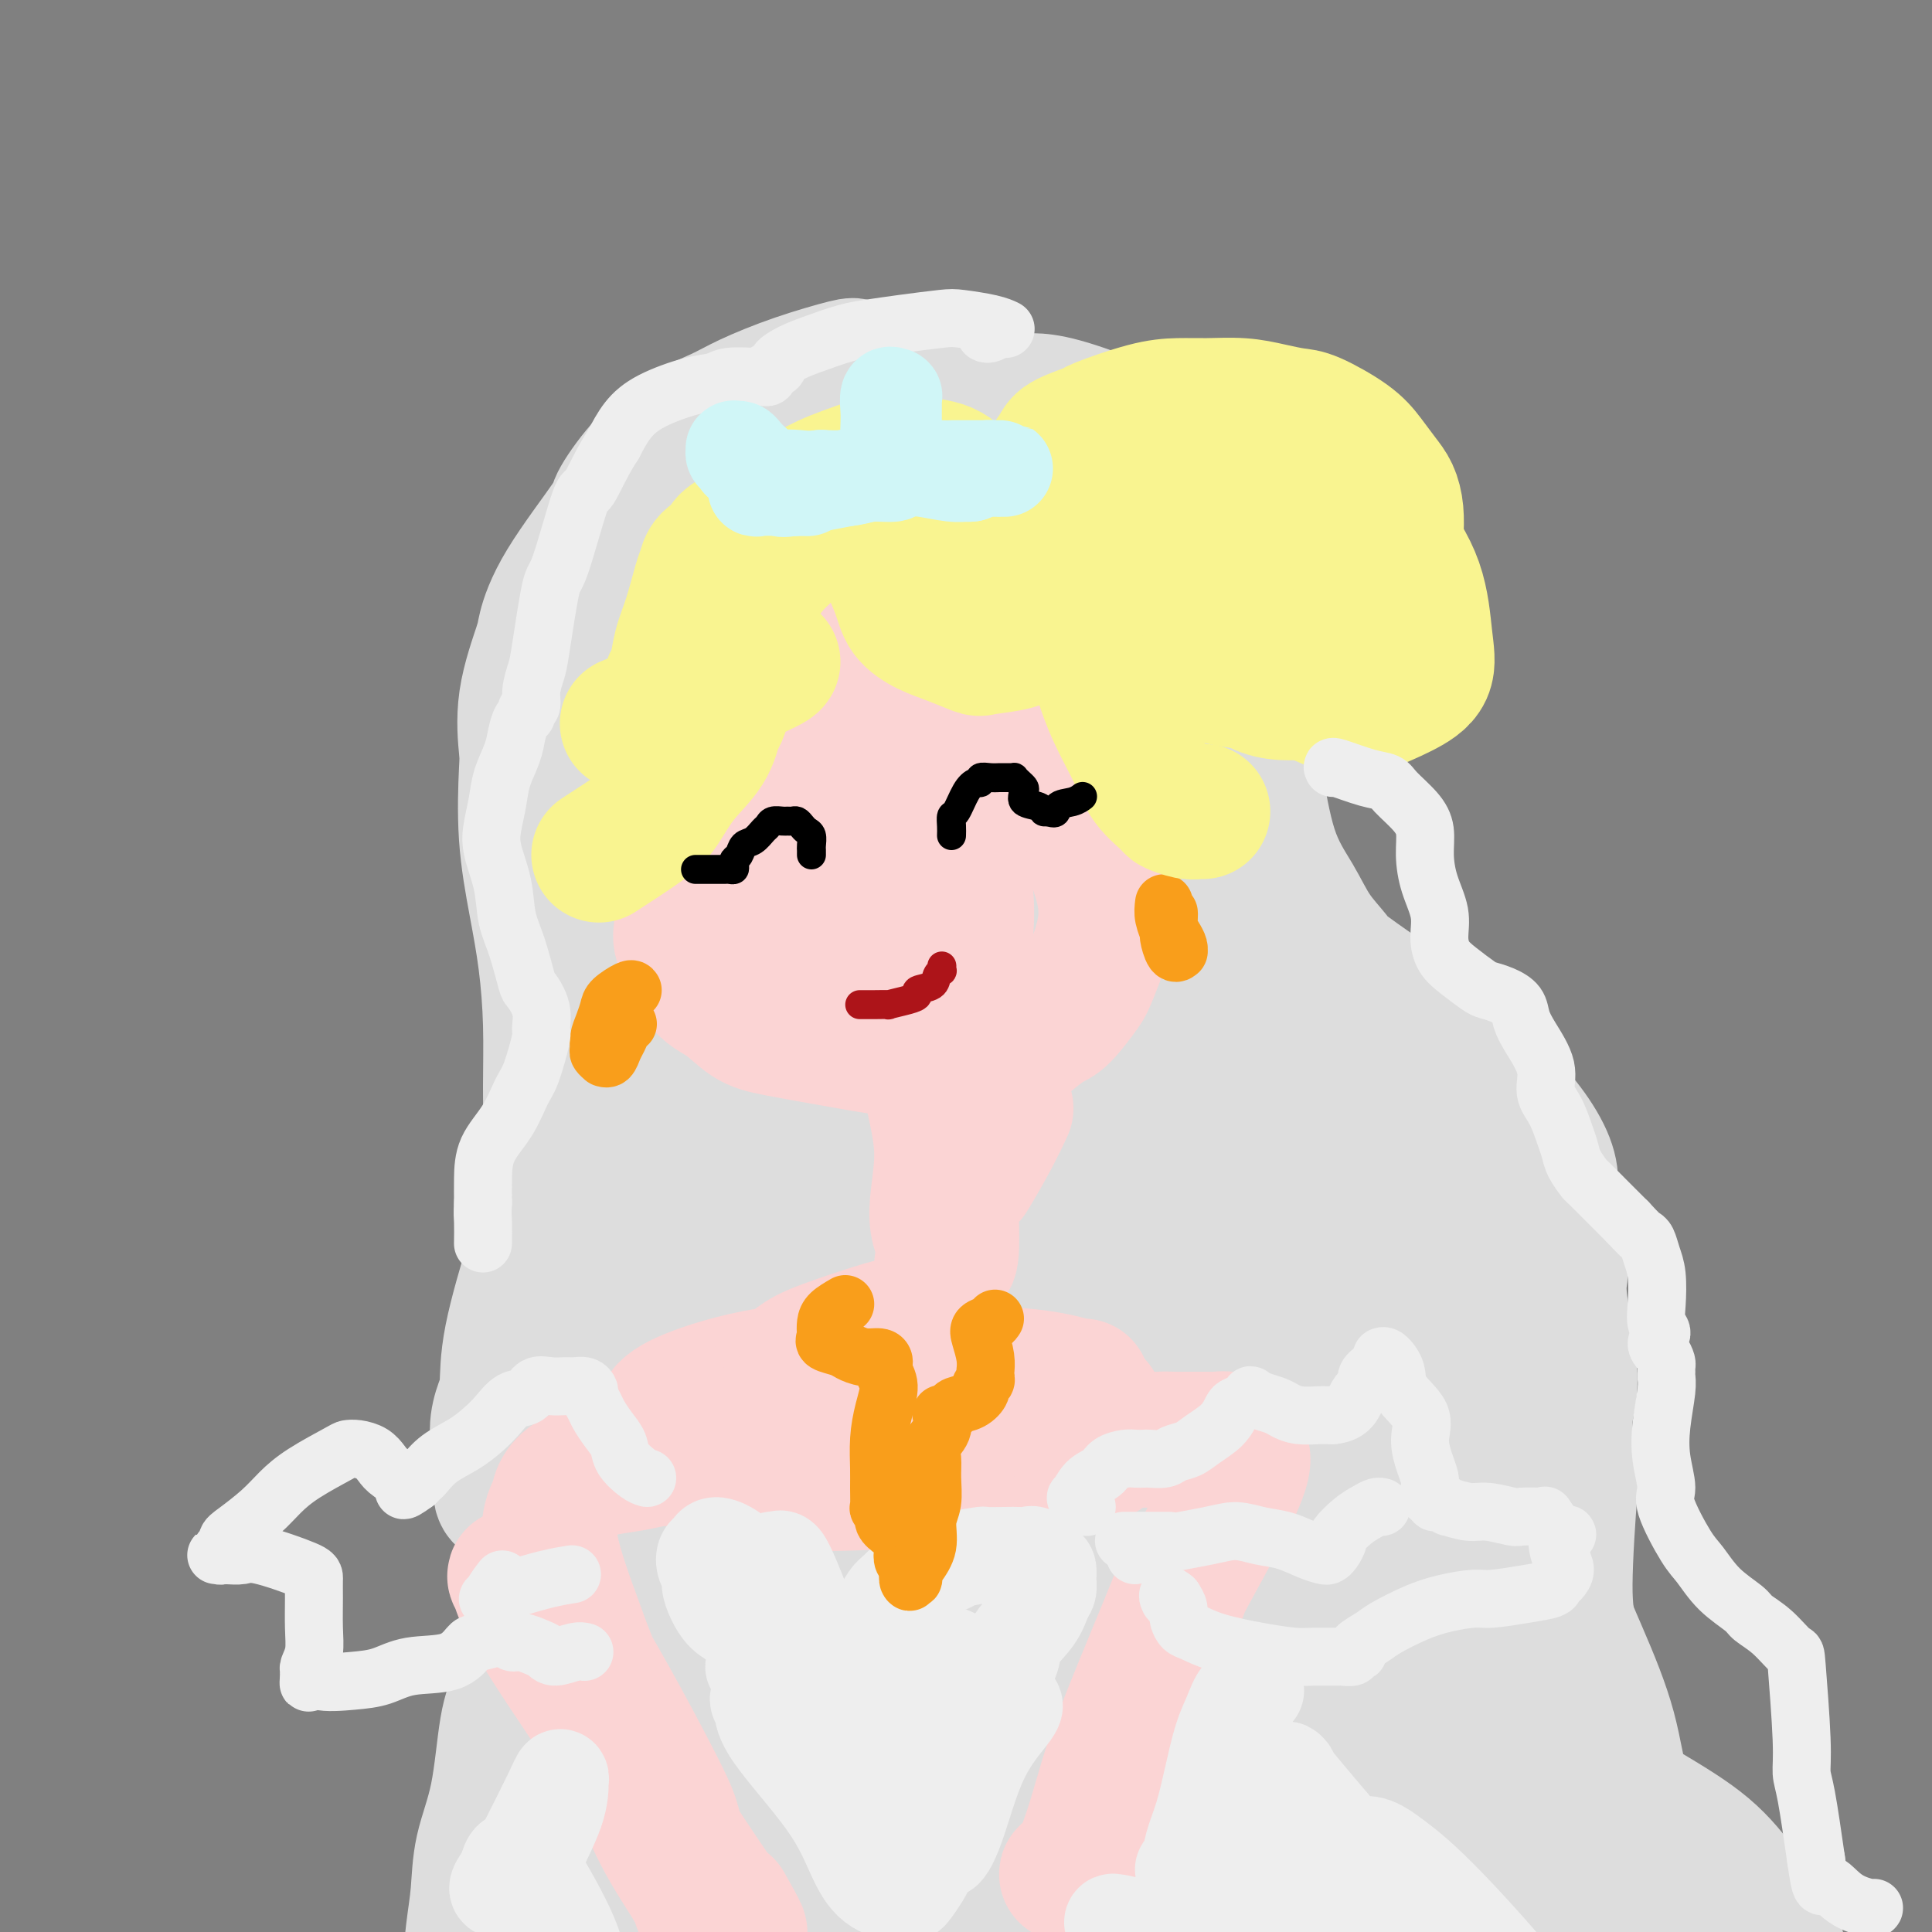 <svg viewBox='0 0 400 400' version='1.1' xmlns='http://www.w3.org/2000/svg' xmlns:xlink='http://www.w3.org/1999/xlink'><rect x="0" y="0" width="400" height="400" fill="#808080" stroke="none"/><g fill='none' stroke='rgb(221,221,221)' stroke-width='28' stroke-linecap='round' stroke-linejoin='round'><path d='M179,77c-0.850,-0.359 -1.701,-0.718 -2,-1c-0.299,-0.282 -0.047,-0.486 -2,0c-1.953,0.486 -6.110,1.663 -10,3c-3.890,1.337 -7.513,2.835 -10,4c-2.487,1.165 -3.839,1.997 -6,3c-2.161,1.003 -5.131,2.176 -8,4c-2.869,1.824 -5.638,4.299 -8,7c-2.362,2.701 -4.318,5.626 -5,7c-0.682,1.374 -0.089,1.195 -2,4c-1.911,2.805 -6.326,8.594 -9,13c-2.674,4.406 -3.606,7.431 -4,9c-0.394,1.569 -0.251,1.684 -1,4c-0.749,2.316 -2.391,6.835 -3,11c-0.609,4.165 -0.185,7.977 0,10c0.185,2.023 0.130,2.257 0,5c-0.130,2.743 -0.336,7.994 0,13c0.336,5.006 1.215,9.769 2,14c0.785,4.231 1.477,7.932 2,12c0.523,4.068 0.879,8.503 1,13c0.121,4.497 0.008,9.056 0,13c-0.008,3.944 0.089,7.272 0,11c-0.089,3.728 -0.363,7.856 -1,12c-0.637,4.144 -1.637,8.305 -2,10c-0.363,1.695 -0.088,0.923 -1,4c-0.912,3.077 -3.012,10.001 -4,15c-0.988,4.999 -0.863,8.072 -1,10c-0.137,1.928 -0.537,2.711 -1,4c-0.463,1.289 -0.989,3.082 -1,5c-0.011,1.918 0.495,3.959 1,6'/><path d='M104,302c-1.220,11.456 0.731,7.094 2,7c1.269,-0.094 1.856,4.078 3,7c1.144,2.922 2.847,4.594 4,6c1.153,1.406 1.758,2.544 2,3c0.242,0.456 0.121,0.228 0,0'/><path d='M180,91c0.099,-0.212 0.197,-0.424 1,-1c0.803,-0.576 2.310,-1.517 3,-2c0.690,-0.483 0.563,-0.508 2,-1c1.437,-0.492 4.438,-1.453 7,-2c2.562,-0.547 4.685,-0.682 6,-1c1.315,-0.318 1.822,-0.819 4,-1c2.178,-0.181 6.028,-0.042 8,0c1.972,0.042 2.064,-0.013 3,0c0.936,0.013 2.714,0.093 6,1c3.286,0.907 8.080,2.639 11,4c2.920,1.361 3.964,2.350 6,4c2.036,1.650 5.062,3.960 7,6c1.938,2.040 2.788,3.810 4,6c1.212,2.190 2.786,4.801 4,8c1.214,3.199 2.070,6.987 3,10c0.930,3.013 1.936,5.252 2,8c0.064,2.748 -0.813,6.006 -1,9c-0.187,2.994 0.316,5.723 1,9c0.684,3.277 1.550,7.103 2,9c0.450,1.897 0.485,1.867 1,5c0.515,3.133 1.509,9.429 3,14c1.491,4.571 3.478,7.417 5,10c1.522,2.583 2.580,4.902 4,7c1.420,2.098 3.204,3.974 4,5c0.796,1.026 0.605,1.203 3,3c2.395,1.797 7.376,5.215 10,7c2.624,1.785 2.893,1.939 4,3c1.107,1.061 3.054,3.031 5,5'/><path d='M298,216c4.808,3.670 5.829,3.846 7,5c1.171,1.154 2.494,3.285 4,5c1.506,1.715 3.196,3.014 5,5c1.804,1.986 3.723,4.660 5,7c1.277,2.340 1.912,4.345 2,6c0.088,1.655 -0.371,2.960 0,5c0.371,2.040 1.572,4.813 2,7c0.428,2.187 0.082,3.786 0,5c-0.082,1.214 0.101,2.043 0,3c-0.101,0.957 -0.485,2.040 0,6c0.485,3.960 1.838,10.795 2,15c0.162,4.205 -0.868,5.781 -1,9c-0.132,3.219 0.634,8.081 1,10c0.366,1.919 0.334,0.896 0,5c-0.334,4.104 -0.969,13.334 -1,19c-0.031,5.666 0.542,7.769 1,11c0.458,3.231 0.802,7.589 1,12c0.198,4.411 0.249,8.874 0,13c-0.249,4.126 -0.797,7.915 -1,12c-0.203,4.085 -0.061,8.468 2,12c2.061,3.532 6.041,6.214 10,8c3.959,1.786 7.896,2.674 10,3c2.104,0.326 2.374,0.088 3,0c0.626,-0.088 1.607,-0.025 2,0c0.393,0.025 0.196,0.013 0,0'/><path d='M120,318c-1.937,5.778 -3.875,11.557 -6,17c-2.125,5.443 -4.439,10.551 -6,14c-1.561,3.449 -2.369,5.240 -3,9c-0.631,3.760 -1.086,9.487 -2,14c-0.914,4.513 -2.287,7.810 -3,11c-0.713,3.190 -0.765,6.273 -1,9c-0.235,2.727 -0.654,5.098 -1,8c-0.346,2.902 -0.618,6.337 -1,8c-0.382,1.663 -0.873,1.556 0,4c0.873,2.444 3.110,7.439 5,10c1.890,2.561 3.432,2.690 4,3c0.568,0.310 0.162,0.803 0,1c-0.162,0.197 -0.081,0.099 0,0'/><path d='M171,97c-2.449,3.321 -4.897,6.642 -9,14c-4.103,7.358 -9.860,18.754 -14,29c-4.140,10.246 -6.663,19.343 -9,29c-2.337,9.657 -4.487,19.874 -7,29c-2.513,9.126 -5.389,17.161 -8,29c-2.611,11.839 -4.959,27.483 -6,35c-1.041,7.517 -0.776,6.908 -1,10c-0.224,3.092 -0.935,9.886 -1,15c-0.065,5.114 0.518,8.549 1,11c0.482,2.451 0.863,3.917 1,5c0.137,1.083 0.028,1.783 0,2c-0.028,0.217 0.024,-0.050 0,0c-0.024,0.050 -0.124,0.415 0,-1c0.124,-1.415 0.473,-4.611 0,-8c-0.473,-3.389 -1.766,-6.973 0,-24c1.766,-17.027 6.592,-47.498 9,-66c2.408,-18.502 2.398,-25.036 5,-34c2.602,-8.964 7.818,-20.359 11,-30c3.182,-9.641 4.332,-17.528 5,-22c0.668,-4.472 0.853,-5.530 1,-8c0.147,-2.470 0.256,-6.354 1,-8c0.744,-1.646 2.124,-1.056 3,-1c0.876,0.056 1.250,-0.424 1,-1c-0.250,-0.576 -1.122,-1.250 -1,0c0.122,1.250 1.238,4.424 -1,11c-2.238,6.576 -7.829,16.555 -12,27c-4.171,10.445 -6.922,21.356 -8,26c-1.078,4.644 -0.482,3.019 -1,10c-0.518,6.981 -2.148,22.566 -3,30c-0.852,7.434 -0.926,6.717 -1,6'/><path d='M127,212c-0.758,9.870 -0.152,11.545 0,12c0.152,0.455 -0.148,-0.311 0,0c0.148,0.311 0.746,1.699 1,0c0.254,-1.699 0.165,-6.484 1,-14c0.835,-7.516 2.594,-17.761 3,-28c0.406,-10.239 -0.542,-20.471 1,-30c1.542,-9.529 5.572,-18.355 9,-26c3.428,-7.645 6.252,-14.109 8,-19c1.748,-4.891 2.420,-8.210 4,-10c1.580,-1.790 4.067,-2.051 6,-2c1.933,0.051 3.312,0.415 4,2c0.688,1.585 0.685,4.391 0,13c-0.685,8.609 -2.053,23.020 -2,38c0.053,14.980 1.526,30.527 2,43c0.474,12.473 -0.051,21.871 0,32c0.051,10.129 0.676,20.988 2,30c1.324,9.012 3.345,16.179 4,22c0.655,5.821 -0.057,10.298 -1,14c-0.943,3.702 -2.116,6.629 -2,9c0.116,2.371 1.523,4.184 2,4c0.477,-0.184 0.026,-2.366 -1,-2c-1.026,0.366 -2.628,3.279 -3,-7c-0.372,-10.279 0.485,-33.749 2,-52c1.515,-18.251 3.689,-31.281 4,-38c0.311,-6.719 -1.241,-7.126 2,-18c3.241,-10.874 11.274,-32.213 17,-45c5.726,-12.787 9.145,-17.020 12,-22c2.855,-4.980 5.147,-10.706 8,-14c2.853,-3.294 6.268,-4.156 8,-5c1.732,-0.844 1.781,-1.670 2,-1c0.219,0.670 0.610,2.835 1,5'/><path d='M221,103c0.900,4.939 1.649,15.288 2,20c0.351,4.712 0.304,3.788 -2,16c-2.304,12.212 -6.864,37.560 -9,56c-2.136,18.440 -1.847,29.971 -2,41c-0.153,11.029 -0.749,21.555 -1,29c-0.251,7.445 -0.159,11.808 0,16c0.159,4.192 0.384,8.212 0,5c-0.384,-3.212 -1.378,-13.657 -2,-25c-0.622,-11.343 -0.873,-23.584 -1,-37c-0.127,-13.416 -0.128,-28.005 0,-41c0.128,-12.995 0.387,-24.395 1,-34c0.613,-9.605 1.579,-17.415 2,-23c0.421,-5.585 0.295,-8.947 0,-11c-0.295,-2.053 -0.760,-2.798 -1,-3c-0.240,-0.202 -0.256,0.140 0,0c0.256,-0.140 0.783,-0.763 1,1c0.217,1.763 0.124,5.910 1,15c0.876,9.090 2.720,23.122 3,36c0.280,12.878 -1.005,24.600 -2,35c-0.995,10.400 -1.699,19.476 -2,27c-0.301,7.524 -0.199,13.495 -1,17c-0.801,3.505 -2.506,4.543 -2,6c0.506,1.457 3.221,3.334 0,0c-3.221,-3.334 -12.378,-11.880 -18,-23c-5.622,-11.120 -7.708,-24.814 -9,-37c-1.292,-12.186 -1.790,-22.864 -2,-33c-0.210,-10.136 -0.134,-19.729 1,-27c1.134,-7.271 3.324,-12.220 4,-15c0.676,-2.780 -0.162,-3.390 -1,-4'/><path d='M181,110c0.637,-8.267 0.228,-5.935 -5,10c-5.228,15.935 -15.277,45.473 -21,69c-5.723,23.527 -7.120,41.041 -8,52c-0.880,10.959 -1.245,15.361 -1,25c0.245,9.639 1.098,24.513 2,36c0.902,11.487 1.852,19.585 2,24c0.148,4.415 -0.507,5.147 0,8c0.507,2.853 2.176,7.829 3,10c0.824,2.171 0.802,1.539 0,0c-0.802,-1.539 -2.385,-3.984 -4,-11c-1.615,-7.016 -3.261,-18.603 -4,-29c-0.739,-10.397 -0.571,-19.604 -2,-31c-1.429,-11.396 -4.457,-24.981 -4,-37c0.457,-12.019 4.397,-22.471 7,-31c2.603,-8.529 3.870,-15.133 4,-19c0.130,-3.867 -0.875,-4.997 -1,-6c-0.125,-1.003 0.631,-1.881 1,0c0.369,1.881 0.351,6.519 0,9c-0.351,2.481 -1.034,2.804 -5,16c-3.966,13.196 -11.213,39.265 -14,59c-2.787,19.735 -1.114,33.135 0,46c1.114,12.865 1.667,25.193 3,35c1.333,9.807 3.445,17.092 6,23c2.555,5.908 5.552,10.440 7,13c1.448,2.560 1.347,3.149 1,4c-0.347,0.851 -0.941,1.963 -1,3c-0.059,1.037 0.417,2.000 0,-1c-0.417,-3.000 -1.728,-9.961 -4,-19c-2.272,-9.039 -5.506,-20.154 -6,-32c-0.494,-11.846 1.753,-24.423 4,-37'/><path d='M141,299c0.911,-6.277 1.190,-3.470 4,-17c2.810,-13.530 8.152,-43.399 14,-63c5.848,-19.601 12.202,-28.935 18,-40c5.798,-11.065 11.041,-23.860 16,-33c4.959,-9.140 9.633,-14.624 13,-19c3.367,-4.376 5.425,-7.645 7,-10c1.575,-2.355 2.667,-3.796 3,-1c0.333,2.796 -0.092,9.828 0,12c0.092,2.172 0.702,-0.516 -1,12c-1.702,12.516 -5.714,40.237 -9,60c-3.286,19.763 -5.845,31.568 -6,44c-0.155,12.432 2.096,25.491 3,32c0.904,6.509 0.463,6.468 1,10c0.537,3.532 2.053,10.637 3,13c0.947,2.363 1.326,-0.017 2,-1c0.674,-0.983 1.642,-0.569 2,-5c0.358,-4.431 0.106,-13.708 0,-25c-0.106,-11.292 -0.064,-24.600 0,-37c0.064,-12.400 0.151,-23.890 0,-34c-0.151,-10.110 -0.541,-18.838 -1,-24c-0.459,-5.162 -0.988,-6.758 -1,-10c-0.012,-3.242 0.491,-8.129 1,-15c0.509,-6.871 1.024,-15.724 2,-22c0.976,-6.276 2.415,-9.975 3,-12c0.585,-2.025 0.318,-2.377 1,-3c0.682,-0.623 2.312,-1.516 4,-2c1.688,-0.484 3.433,-0.558 6,0c2.567,0.558 5.956,1.747 9,6c3.044,4.253 5.743,11.568 7,20c1.257,8.432 1.074,17.981 1,28c-0.074,10.019 -0.037,20.510 0,31'/><path d='M243,194c0.166,13.765 0.081,18.677 0,24c-0.081,5.323 -0.157,11.057 -1,14c-0.843,2.943 -2.451,3.094 -3,3c-0.549,-0.094 -0.038,-0.435 -2,-2c-1.962,-1.565 -6.397,-4.354 -11,-9c-4.603,-4.646 -9.374,-11.148 -13,-16c-3.626,-4.852 -6.108,-8.053 -10,-14c-3.892,-5.947 -9.196,-14.639 -13,-23c-3.804,-8.361 -6.110,-16.392 -7,-21c-0.890,-4.608 -0.364,-5.794 0,-8c0.364,-2.206 0.565,-5.431 0,-9c-0.565,-3.569 -1.896,-7.480 -2,-10c-0.104,-2.520 1.018,-3.647 2,-5c0.982,-1.353 1.823,-2.932 3,-5c1.177,-2.068 2.689,-4.626 6,-7c3.311,-2.374 8.420,-4.563 13,-6c4.580,-1.437 8.632,-2.122 10,-3c1.368,-0.878 0.052,-1.950 4,0c3.948,1.950 13.159,6.923 18,14c4.841,7.077 5.312,16.257 7,27c1.688,10.743 4.593,23.050 6,37c1.407,13.950 1.317,29.543 2,43c0.683,13.457 2.138,24.778 3,34c0.862,9.222 1.130,16.345 2,23c0.870,6.655 2.340,12.844 3,18c0.660,5.156 0.509,9.281 1,12c0.491,2.719 1.623,4.032 2,5c0.377,0.968 -0.002,1.589 0,2c0.002,0.411 0.385,0.611 0,0c-0.385,-0.611 -1.539,-2.032 -4,-6c-2.461,-3.968 -6.231,-10.484 -10,-17'/><path d='M249,289c-3.675,-7.524 -5.862,-15.833 -8,-26c-2.138,-10.167 -4.228,-22.193 -5,-34c-0.772,-11.807 -0.225,-23.396 0,-33c0.225,-9.604 0.127,-17.222 0,-23c-0.127,-5.778 -0.284,-9.714 0,-13c0.284,-3.286 1.008,-5.922 2,-8c0.992,-2.078 2.251,-3.600 2,-5c-0.251,-1.400 -2.011,-2.679 1,-2c3.011,0.679 10.795,3.317 15,11c4.205,7.683 4.831,20.411 8,44c3.169,23.589 8.881,58.040 12,73c3.119,14.960 3.645,10.428 5,12c1.355,1.572 3.540,9.247 5,14c1.460,4.753 2.195,6.584 3,8c0.805,1.416 1.679,2.416 2,3c0.321,0.584 0.091,0.753 0,1c-0.091,0.247 -0.041,0.571 -1,0c-0.959,-0.571 -2.928,-2.036 -7,-5c-4.072,-2.964 -10.249,-7.427 -15,-13c-4.751,-5.573 -8.078,-12.255 -10,-19c-1.922,-6.745 -2.439,-13.551 -4,-21c-1.561,-7.449 -4.168,-15.539 -6,-23c-1.832,-7.461 -2.891,-14.291 -3,-19c-0.109,-4.709 0.730,-7.295 1,-9c0.270,-1.705 -0.031,-2.527 0,-3c0.031,-0.473 0.392,-0.596 3,1c2.608,1.596 7.462,4.912 12,11c4.538,6.088 8.760,14.947 12,26c3.240,11.053 5.497,24.301 8,35c2.503,10.699 5.251,18.850 8,27'/><path d='M289,299c4.148,13.514 6.519,16.299 8,20c1.481,3.701 2.072,8.320 2,11c-0.072,2.680 -0.809,3.422 -1,4c-0.191,0.578 0.163,0.991 0,1c-0.163,0.009 -0.843,-0.386 -4,-2c-3.157,-1.614 -8.793,-4.447 -13,-7c-4.207,-2.553 -6.987,-4.824 -11,-9c-4.013,-4.176 -9.261,-10.256 -13,-16c-3.739,-5.744 -5.970,-11.154 -9,-17c-3.030,-5.846 -6.859,-12.130 -10,-17c-3.141,-4.870 -5.592,-8.327 -9,-12c-3.408,-3.673 -7.772,-7.564 -11,-10c-3.228,-2.436 -5.321,-3.419 -7,-4c-1.679,-0.581 -2.945,-0.760 -4,-1c-1.055,-0.240 -1.899,-0.541 -2,0c-0.101,0.541 0.543,1.923 0,2c-0.543,0.077 -2.271,-1.150 1,1c3.271,2.150 11.541,7.677 15,10c3.459,2.323 2.108,1.441 10,7c7.892,5.559 25.028,17.559 35,26c9.972,8.441 12.782,13.323 17,19c4.218,5.677 9.844,12.148 15,17c5.156,4.852 9.840,8.084 13,11c3.160,2.916 4.794,5.517 5,7c0.206,1.483 -1.016,1.847 -1,2c0.016,0.153 1.269,0.096 0,-2c-1.269,-2.096 -5.062,-6.232 -8,-11c-2.938,-4.768 -5.022,-10.168 -7,-16c-1.978,-5.832 -3.851,-12.095 -6,-19c-2.149,-6.905 -4.575,-14.453 -7,-22'/><path d='M287,272c-2.076,-9.781 -0.768,-13.732 0,-19c0.768,-5.268 0.994,-11.851 1,-17c0.006,-5.149 -0.210,-8.864 0,-12c0.210,-3.136 0.845,-5.694 2,-7c1.155,-1.306 2.829,-1.360 4,-1c1.171,0.360 1.839,1.135 4,5c2.161,3.865 5.815,10.820 9,18c3.185,7.180 5.900,14.585 8,24c2.100,9.415 3.586,20.841 4,31c0.414,10.159 -0.244,19.052 1,27c1.244,7.948 4.389,14.953 7,21c2.611,6.047 4.686,11.137 6,16c1.314,4.863 1.865,9.500 3,13c1.135,3.500 2.852,5.863 4,8c1.148,2.137 1.725,4.047 2,5c0.275,0.953 0.248,0.949 0,1c-0.248,0.051 -0.718,0.157 -1,0c-0.282,-0.157 -0.375,-0.577 -2,-2c-1.625,-1.423 -4.783,-3.851 -8,-7c-3.217,-3.149 -6.495,-7.021 -9,-12c-2.505,-4.979 -4.239,-11.064 -8,-20c-3.761,-8.936 -9.549,-20.723 -13,-31c-3.451,-10.277 -4.563,-19.044 -5,-29c-0.437,-9.956 -0.198,-21.100 0,-25c0.198,-3.900 0.355,-0.555 0,-1c-0.355,-0.445 -1.222,-4.680 -1,-8c0.222,-3.320 1.532,-5.724 2,-7c0.468,-1.276 0.095,-1.425 0,-1c-0.095,0.425 0.090,1.422 2,8c1.910,6.578 5.546,18.737 9,31c3.454,12.263 6.727,24.632 10,37'/><path d='M318,318c4.274,16.841 4.460,21.445 5,27c0.540,5.555 1.434,12.062 4,18c2.566,5.938 6.805,11.309 10,16c3.195,4.691 5.345,8.703 8,12c2.655,3.297 5.815,5.881 7,7c1.185,1.119 0.395,0.775 2,2c1.605,1.225 5.604,4.018 8,5c2.396,0.982 3.189,0.152 4,0c0.811,-0.152 1.641,0.374 2,0c0.359,-0.374 0.249,-1.648 -1,-4c-1.249,-2.352 -3.637,-5.784 -6,-9c-2.363,-3.216 -4.702,-6.217 -8,-9c-3.298,-2.783 -7.556,-5.347 -12,-8c-4.444,-2.653 -9.076,-5.395 -13,-8c-3.924,-2.605 -7.140,-5.074 -12,-7c-4.860,-1.926 -11.362,-3.309 -15,-4c-3.638,-0.691 -4.410,-0.692 -5,-1c-0.590,-0.308 -0.997,-0.925 -3,-2c-2.003,-1.075 -5.600,-2.607 -8,-4c-2.400,-1.393 -3.601,-2.646 -6,-6c-2.399,-3.354 -5.995,-8.810 -9,-12c-3.005,-3.190 -5.418,-4.113 -10,-15c-4.582,-10.887 -11.331,-31.738 -15,-44c-3.669,-12.262 -4.256,-15.936 -5,-19c-0.744,-3.064 -1.644,-5.520 -2,-6c-0.356,-0.480 -0.168,1.016 0,2c0.168,0.984 0.314,1.457 2,6c1.686,4.543 4.910,13.155 9,23c4.090,9.845 9.045,20.922 14,32'/><path d='M263,310c6.465,16.072 10.128,24.752 15,35c4.872,10.248 10.953,22.064 14,28c3.047,5.936 3.061,5.991 5,9c1.939,3.009 5.804,8.973 7,12c1.196,3.027 -0.276,3.118 -1,3c-0.724,-0.118 -0.700,-0.445 -5,-5c-4.300,-4.555 -12.923,-13.336 -17,-17c-4.077,-3.664 -3.608,-2.209 -8,-11c-4.392,-8.791 -13.646,-27.827 -18,-37c-4.354,-9.173 -3.809,-8.481 -6,-14c-2.191,-5.519 -7.117,-17.247 -12,-29c-4.883,-11.753 -9.723,-23.531 -12,-29c-2.277,-5.469 -1.991,-4.629 -2,-5c-0.009,-0.371 -0.314,-1.952 0,1c0.314,2.952 1.248,10.436 3,20c1.752,9.564 4.324,21.208 8,32c3.676,10.792 8.457,20.733 14,32c5.543,11.267 11.847,23.860 18,33c6.153,9.140 12.155,14.827 16,20c3.845,5.173 5.532,9.832 6,12c0.468,2.168 -0.285,1.844 0,2c0.285,0.156 1.607,0.792 -1,-1c-2.607,-1.792 -9.144,-6.012 -16,-12c-6.856,-5.988 -14.031,-13.742 -20,-23c-5.969,-9.258 -10.730,-20.018 -13,-24c-2.270,-3.982 -2.047,-1.184 -6,-13c-3.953,-11.816 -12.081,-38.246 -16,-50c-3.919,-11.754 -3.628,-8.831 -6,-14c-2.372,-5.169 -7.408,-18.430 -9,-24c-1.592,-5.570 0.259,-3.449 1,-1c0.741,2.449 0.370,5.224 0,8'/><path d='M202,248c-0.416,6.835 -1.954,20.423 -1,33c0.954,12.577 4.402,24.143 8,36c3.598,11.857 7.345,24.004 11,36c3.655,11.996 7.218,23.840 10,33c2.782,9.160 4.784,15.634 6,21c1.216,5.366 1.644,9.622 2,12c0.356,2.378 0.638,2.877 0,2c-0.638,-0.877 -2.196,-3.129 -5,-6c-2.804,-2.871 -6.854,-6.360 -14,-26c-7.146,-19.640 -17.387,-55.432 -21,-71c-3.613,-15.568 -0.598,-10.913 -1,-17c-0.402,-6.087 -4.222,-22.915 -7,-31c-2.778,-8.085 -4.516,-7.426 -5,-7c-0.484,0.426 0.284,0.618 1,0c0.716,-0.618 1.379,-2.045 1,1c-0.379,3.045 -1.802,10.563 -1,23c0.802,12.437 3.829,29.794 6,46c2.171,16.206 3.488,31.259 4,42c0.512,10.741 0.220,17.168 1,23c0.780,5.832 2.632,11.070 3,15c0.368,3.930 -0.749,6.551 -2,8c-1.251,1.449 -2.638,1.724 -6,-1c-3.362,-2.724 -8.699,-8.449 -11,-10c-2.301,-1.551 -1.565,1.072 -4,-10c-2.435,-11.072 -8.039,-35.840 -11,-53c-2.961,-17.160 -3.278,-26.713 -2,-35c1.278,-8.287 4.152,-15.308 5,-21c0.848,-5.692 -0.329,-10.055 -1,-11c-0.671,-0.945 -0.835,1.527 -1,4'/><path d='M167,284c-1.508,5.794 -4.777,18.280 -7,29c-2.223,10.720 -3.400,19.674 -4,30c-0.600,10.326 -0.625,22.024 -1,28c-0.375,5.976 -1.102,6.230 -4,13c-2.898,6.770 -7.969,20.055 -10,26c-2.031,5.945 -1.023,4.550 -1,4c0.023,-0.550 -0.940,-0.255 -2,0c-1.060,0.255 -2.216,0.471 -4,-1c-1.784,-1.471 -4.196,-4.628 -6,-11c-1.804,-6.372 -3.000,-15.960 -4,-27c-1.000,-11.040 -1.804,-23.534 -1,-35c0.804,-11.466 3.214,-21.905 6,-31c2.786,-9.095 5.946,-16.847 8,-22c2.054,-5.153 3.002,-7.706 4,-9c0.998,-1.294 2.046,-1.328 3,-2c0.954,-0.672 1.816,-1.983 2,1c0.184,2.983 -0.308,10.258 -3,19c-2.692,8.742 -7.583,18.950 -11,29c-3.417,10.050 -5.360,19.943 -9,36c-3.640,16.057 -8.975,38.280 -11,48c-2.025,9.720 -0.739,6.939 0,7c0.739,0.061 0.930,2.965 1,5c0.070,2.035 0.018,3.200 0,4c-0.018,0.800 -0.002,1.234 1,0c1.002,-1.234 2.989,-4.137 6,-13c3.011,-8.863 7.045,-23.686 8,-31c0.955,-7.314 -1.170,-7.120 3,-20c4.170,-12.880 14.633,-38.834 21,-54c6.367,-15.166 8.637,-19.545 11,-26c2.363,-6.455 4.818,-14.987 8,-22c3.182,-7.013 7.091,-12.506 11,-18'/><path d='M182,241c2.843,-4.884 4.450,-8.095 5,-10c0.550,-1.905 0.044,-2.505 0,-3c-0.044,-0.495 0.375,-0.883 3,0c2.625,0.883 7.455,3.039 10,11c2.545,7.961 2.804,21.726 4,34c1.196,12.274 3.327,23.058 5,33c1.673,9.942 2.887,19.043 6,30c3.113,10.957 8.126,23.769 13,34c4.874,10.231 9.610,17.880 14,24c4.390,6.120 8.434,10.711 13,16c4.566,5.289 9.654,11.277 13,16c3.346,4.723 4.949,8.182 6,10c1.051,1.818 1.551,1.995 2,2c0.449,0.005 0.847,-0.162 1,0c0.153,0.162 0.061,0.651 -1,-2c-1.061,-2.651 -3.092,-8.444 -5,-15c-1.908,-6.556 -3.693,-13.875 -6,-21c-2.307,-7.125 -5.138,-14.055 -9,-21c-3.862,-6.945 -8.757,-13.906 -12,-19c-3.243,-5.094 -4.834,-8.321 -6,-11c-1.166,-2.679 -1.906,-4.808 -2,-5c-0.094,-0.192 0.459,1.554 0,0c-0.459,-1.554 -1.931,-6.409 0,0c1.931,6.409 7.263,24.083 10,32c2.737,7.917 2.879,6.079 6,12c3.121,5.921 9.220,19.603 13,26c3.780,6.397 5.240,5.508 6,6c0.760,0.492 0.820,2.363 0,0c-0.820,-2.363 -2.520,-8.961 -5,-16c-2.480,-7.039 -5.740,-14.520 -9,-22'/><path d='M257,382c-2.942,-6.513 -3.297,-3.796 -4,-8c-0.703,-4.204 -1.754,-15.329 -2,-20c-0.246,-4.671 0.314,-2.887 2,-4c1.686,-1.113 4.497,-5.121 10,-8c5.503,-2.879 13.698,-4.628 16,-6c2.302,-1.372 -1.290,-2.368 4,-1c5.290,1.368 19.463,5.099 26,7c6.537,1.901 5.439,1.972 5,2c-0.439,0.028 -0.220,0.014 0,0'/><path d='M300,320c-0.975,2.028 -1.950,4.057 -2,8c-0.050,3.943 0.826,9.801 2,18c1.174,8.199 2.647,18.738 4,27c1.353,8.262 2.587,14.246 5,20c2.413,5.754 6.006,11.280 9,16c2.994,4.720 5.390,8.636 7,11c1.610,2.364 2.433,3.175 3,4c0.567,0.825 0.876,1.664 1,2c0.124,0.336 0.062,0.168 0,0'/></g>
<g fill='none' stroke='rgb(251,212,212)' stroke-width='28' stroke-linecap='round' stroke-linejoin='round'><path d='M176,132c0.086,0.414 0.172,0.829 0,1c-0.172,0.171 -0.604,0.099 -1,1c-0.396,0.901 -0.758,2.775 -1,4c-0.242,1.225 -0.363,1.803 -1,3c-0.637,1.197 -1.790,3.014 -3,5c-1.210,1.986 -2.477,4.139 -3,6c-0.523,1.861 -0.303,3.428 -1,5c-0.697,1.572 -2.312,3.150 -4,5c-1.688,1.850 -3.449,3.972 -4,5c-0.551,1.028 0.110,0.962 -1,2c-1.110,1.038 -3.990,3.180 -6,5c-2.010,1.820 -3.150,3.317 -4,5c-0.850,1.683 -1.410,3.550 -2,5c-0.590,1.450 -1.210,2.481 -2,4c-0.790,1.519 -1.751,3.524 -2,5c-0.249,1.476 0.215,2.422 1,4c0.785,1.578 1.893,3.789 3,6'/><path d='M145,203c1.509,2.236 3.281,2.826 5,4c1.719,1.174 3.385,2.931 5,4c1.615,1.069 3.178,1.450 6,2c2.822,0.550 6.902,1.268 11,2c4.098,0.732 8.214,1.480 12,2c3.786,0.520 7.243,0.814 10,1c2.757,0.186 4.815,0.264 7,0c2.185,-0.264 4.498,-0.868 6,-1c1.502,-0.132 2.192,0.210 3,0c0.808,-0.210 1.733,-0.973 3,-2c1.267,-1.027 2.875,-2.319 4,-3c1.125,-0.681 1.766,-0.749 3,-2c1.234,-1.251 3.061,-3.683 4,-5c0.939,-1.317 0.992,-1.518 2,-4c1.008,-2.482 2.973,-7.244 3,-12c0.027,-4.756 -1.883,-9.505 -4,-15c-2.117,-5.495 -4.442,-11.737 -6,-17c-1.558,-5.263 -2.350,-9.548 -3,-12c-0.650,-2.452 -1.159,-3.071 -2,-4c-0.841,-0.929 -2.014,-2.169 -3,-3c-0.986,-0.831 -1.784,-1.252 -1,-2c0.784,-0.748 3.151,-1.822 0,0c-3.151,1.822 -11.821,6.540 -16,10c-4.179,3.460 -3.867,5.661 -4,8c-0.133,2.339 -0.712,4.817 -2,10c-1.288,5.183 -3.286,13.070 -4,20c-0.714,6.930 -0.144,12.901 1,18c1.144,5.099 2.863,9.326 4,12c1.137,2.674 1.691,3.797 2,4c0.309,0.203 0.374,-0.513 1,-1c0.626,-0.487 1.813,-0.743 3,-1'/><path d='M195,216c1.847,-4.866 4.466,-16.032 5,-24c0.534,-7.968 -1.017,-12.737 -3,-19c-1.983,-6.263 -4.400,-14.019 -7,-20c-2.600,-5.981 -5.384,-10.187 -8,-13c-2.616,-2.813 -5.062,-4.233 -7,-5c-1.938,-0.767 -3.366,-0.879 -4,-1c-0.634,-0.121 -0.474,-0.249 -2,1c-1.526,1.249 -4.740,3.876 -5,8c-0.260,4.124 2.432,9.746 4,15c1.568,5.254 2.012,10.142 3,14c0.988,3.858 2.521,6.688 4,9c1.479,2.312 2.905,4.107 4,5c1.095,0.893 1.857,0.885 3,0c1.143,-0.885 2.665,-2.648 4,-4c1.335,-1.352 2.484,-2.293 5,-6c2.516,-3.707 6.398,-10.178 8,-15c1.602,-4.822 0.922,-7.993 1,-11c0.078,-3.007 0.913,-5.849 1,-8c0.087,-2.151 -0.573,-3.612 -3,-3c-2.427,0.612 -6.622,3.295 -9,5c-2.378,1.705 -2.938,2.432 -4,7c-1.062,4.568 -2.625,12.977 -4,20c-1.375,7.023 -2.563,12.660 -3,15c-0.437,2.340 -0.125,1.383 0,1c0.125,-0.383 0.062,-0.191 0,0'/><path d='M169,170c-1.575,3.900 -3.150,7.799 -4,10c-0.850,2.201 -0.975,2.702 -1,4c-0.025,1.298 0.051,3.393 0,5c-0.051,1.607 -0.227,2.725 0,3c0.227,0.275 0.859,-0.294 3,-2c2.141,-1.706 5.790,-4.550 10,-8c4.210,-3.450 8.980,-7.506 11,-9c2.020,-1.494 1.292,-0.427 1,0c-0.292,0.427 -0.146,0.213 0,0'/><path d='M192,217c0.147,2.676 0.294,5.353 1,9c0.706,3.647 1.971,8.266 2,13c0.029,4.734 -1.179,9.583 -1,13c0.179,3.417 1.746,5.401 2,7c0.254,1.599 -0.804,2.813 -1,3c-0.196,0.187 0.471,-0.653 1,-1c0.529,-0.347 0.919,-0.201 1,-3c0.081,-2.799 -0.147,-8.543 0,-13c0.147,-4.457 0.670,-7.628 1,-11c0.330,-3.372 0.466,-6.945 0,-10c-0.466,-3.055 -1.534,-5.590 -2,-7c-0.466,-1.410 -0.329,-1.693 0,-2c0.329,-0.307 0.849,-0.637 1,0c0.151,0.637 -0.068,2.243 0,5c0.068,2.757 0.423,6.666 1,10c0.577,3.334 1.378,6.094 2,8c0.622,1.906 1.067,2.958 1,4c-0.067,1.042 -0.647,2.073 0,1c0.647,-1.073 2.520,-4.250 4,-7c1.480,-2.750 2.566,-5.071 3,-6c0.434,-0.929 0.217,-0.464 0,0'/><path d='M188,276c-1.364,-0.320 -2.727,-0.640 -3,-1c-0.273,-0.360 0.546,-0.760 -2,0c-2.546,0.760 -8.457,2.678 -12,4c-3.543,1.322 -4.718,2.046 -6,3c-1.282,0.954 -2.669,2.138 -4,3c-1.331,0.862 -2.604,1.402 -2,2c0.604,0.598 3.084,1.253 6,2c2.916,0.747 6.267,1.588 12,2c5.733,0.412 13.847,0.397 20,0c6.153,-0.397 10.344,-1.176 14,-2c3.656,-0.824 6.776,-1.692 9,-2c2.224,-0.308 3.551,-0.057 4,0c0.449,0.057 0.020,-0.079 0,0c-0.020,0.079 0.370,0.373 -1,0c-1.370,-0.373 -4.500,-1.412 -10,-2c-5.500,-0.588 -13.368,-0.726 -22,-1c-8.632,-0.274 -18.026,-0.686 -26,0c-7.974,0.686 -14.527,2.469 -19,4c-4.473,1.531 -6.867,2.810 -8,4c-1.133,1.190 -1.007,2.291 -1,3c0.007,0.709 -0.106,1.025 2,2c2.106,0.975 6.432,2.610 12,4c5.568,1.390 12.377,2.537 18,3c5.623,0.463 10.059,0.243 15,0c4.941,-0.243 10.386,-0.508 15,-1c4.614,-0.492 8.396,-1.209 11,-2c2.604,-0.791 4.030,-1.654 5,-2c0.970,-0.346 1.485,-0.173 2,0'/><path d='M217,299c7.646,-0.788 2.760,-0.260 0,-1c-2.760,-0.740 -3.395,-2.750 -7,-5c-3.605,-2.250 -10.181,-4.741 -16,-6c-5.819,-1.259 -10.880,-1.288 -17,-1c-6.120,0.288 -13.299,0.892 -19,2c-5.701,1.108 -9.923,2.721 -13,4c-3.077,1.279 -5.010,2.224 -6,3c-0.990,0.776 -1.039,1.383 -1,2c0.039,0.617 0.165,1.246 3,3c2.835,1.754 8.377,4.635 15,6c6.623,1.365 14.325,1.214 21,1c6.675,-0.214 12.323,-0.492 18,-1c5.677,-0.508 11.382,-1.247 16,-2c4.618,-0.753 8.149,-1.521 11,-2c2.851,-0.479 5.024,-0.670 6,-1c0.976,-0.330 0.757,-0.801 1,-1c0.243,-0.199 0.948,-0.128 0,-1c-0.948,-0.872 -3.547,-2.687 -7,-4c-3.453,-1.313 -7.758,-2.123 -12,-3c-4.242,-0.877 -8.420,-1.822 -13,-2c-4.580,-0.178 -9.560,0.410 -15,1c-5.440,0.590 -11.339,1.182 -15,2c-3.661,0.818 -5.083,1.862 -6,3c-0.917,1.138 -1.328,2.369 -2,3c-0.672,0.631 -1.605,0.662 0,1c1.605,0.338 5.748,0.985 10,1c4.252,0.015 8.615,-0.601 15,-1c6.385,-0.399 14.794,-0.581 19,-1c4.206,-0.419 4.209,-1.074 6,-2c1.791,-0.926 5.369,-2.122 8,-3c2.631,-0.878 4.316,-1.439 6,-2'/><path d='M223,292c3.691,-1.305 2.919,-1.069 3,-1c0.081,0.069 1.013,-0.030 1,0c-0.013,0.030 -0.973,0.190 -2,0c-1.027,-0.190 -2.121,-0.729 -3,-1c-0.879,-0.271 -1.542,-0.276 -2,0c-0.458,0.276 -0.710,0.831 -1,1c-0.290,0.169 -0.617,-0.049 -1,0c-0.383,0.049 -0.822,0.365 -2,0c-1.178,-0.365 -3.094,-1.413 -6,-2c-2.906,-0.587 -6.801,-0.715 -10,-1c-3.199,-0.285 -5.700,-0.728 -8,-1c-2.300,-0.272 -4.398,-0.374 -8,0c-3.602,0.374 -8.706,1.225 -13,2c-4.294,0.775 -7.776,1.476 -10,2c-2.224,0.524 -3.189,0.871 -4,1c-0.811,0.129 -1.469,0.038 -2,0c-0.531,-0.038 -0.935,-0.024 -1,0c-0.065,0.024 0.210,0.059 0,0c-0.210,-0.059 -0.906,-0.212 -1,0c-0.094,0.212 0.413,0.789 1,1c0.587,0.211 1.253,0.057 2,0c0.747,-0.057 1.573,-0.015 2,0c0.427,0.015 0.454,0.004 1,0c0.546,-0.004 1.610,-0.001 3,0c1.390,0.001 3.105,0.000 4,0c0.895,-0.000 0.970,-0.000 1,0c0.030,0.000 0.015,0.000 0,0'/><path d='M167,293c2.257,0.154 1.399,0.039 1,0c-0.399,-0.039 -0.339,-0.001 -1,0c-0.661,0.001 -2.044,-0.035 -3,0c-0.956,0.035 -1.486,0.143 -2,0c-0.514,-0.143 -1.014,-0.535 -2,0c-0.986,0.535 -2.460,1.999 -4,3c-1.540,1.001 -3.145,1.539 -4,2c-0.855,0.461 -0.958,0.846 -1,1c-0.042,0.154 -0.021,0.077 0,0'/><path d='M150,302c-1.992,0.002 -3.984,0.004 -5,0c-1.016,-0.004 -1.056,-0.013 -2,0c-0.944,0.013 -2.791,0.047 -4,0c-1.209,-0.047 -1.781,-0.175 -3,0c-1.219,0.175 -3.085,0.653 -5,1c-1.915,0.347 -3.881,0.563 -6,1c-2.119,0.437 -4.393,1.094 -6,2c-1.607,0.906 -2.549,2.059 -3,3c-0.451,0.941 -0.412,1.669 -1,3c-0.588,1.331 -1.805,3.265 -1,8c0.805,4.735 3.630,12.272 5,16c1.370,3.728 1.285,3.647 3,8c1.715,4.353 5.229,13.139 8,20c2.771,6.861 4.798,11.798 7,16c2.202,4.202 4.577,7.670 6,10c1.423,2.330 1.893,3.520 2,4c0.107,0.480 -0.151,0.248 0,0c0.151,-0.248 0.710,-0.512 1,0c0.290,0.512 0.312,1.799 -1,-1c-1.312,-2.799 -3.956,-9.684 -5,-13c-1.044,-3.316 -0.488,-3.062 -4,-10c-3.512,-6.938 -11.093,-21.070 -16,-29c-4.907,-7.930 -7.139,-9.660 -9,-11c-1.861,-1.340 -3.351,-2.289 -4,-3c-0.649,-0.711 -0.456,-1.182 0,0c0.456,1.182 1.174,4.018 4,9c2.826,4.982 7.761,12.111 13,20c5.239,7.889 10.783,16.540 15,23c4.217,6.460 7.109,10.730 10,15'/><path d='M149,394c6.978,10.867 3.422,4.533 2,2c-1.422,-2.533 -0.711,-1.267 0,0'/><path d='M216,293c0.464,0.257 0.928,0.514 3,1c2.072,0.486 5.752,1.202 9,2c3.248,0.798 6.066,1.678 8,2c1.934,0.322 2.986,0.086 4,0c1.014,-0.086 1.990,-0.023 3,0c1.010,0.023 2.054,0.006 3,0c0.946,-0.006 1.792,-0.001 2,0c0.208,0.001 -0.224,-0.001 0,0c0.224,0.001 1.103,0.004 2,0c0.897,-0.004 1.812,-0.015 2,0c0.188,0.015 -0.352,0.057 0,0c0.352,-0.057 1.597,-0.212 2,0c0.403,0.212 -0.037,0.792 0,1c0.037,0.208 0.549,0.044 1,0c0.451,-0.044 0.841,0.032 1,0c0.159,-0.032 0.087,-0.173 0,0c-0.087,0.173 -0.189,0.660 0,1c0.189,0.340 0.668,0.532 1,1c0.332,0.468 0.518,1.212 0,3c-0.518,1.788 -1.741,4.620 -4,9c-2.259,4.380 -5.553,10.308 -7,13c-1.447,2.692 -1.048,2.147 -3,7c-1.952,4.853 -6.257,15.102 -9,22c-2.743,6.898 -3.924,10.445 -5,14c-1.076,3.555 -2.048,7.118 -3,10c-0.952,2.882 -1.884,5.082 -2,6c-0.116,0.918 0.584,0.555 0,1c-0.584,0.445 -2.453,1.699 -3,2c-0.547,0.301 0.226,-0.349 1,-1'/></g>
<g fill='none' stroke='rgb(238,238,238)' stroke-width='20' stroke-linecap='round' stroke-linejoin='round'><path d='M110,393c0.536,-2.420 1.072,-4.839 1,-6c-0.072,-1.161 -0.750,-1.063 0,-3c0.750,-1.937 2.930,-5.910 4,-9c1.070,-3.090 1.031,-5.296 1,-6c-0.031,-0.704 -0.052,0.094 0,0c0.052,-0.094 0.178,-1.081 0,-1c-0.178,0.081 -0.659,1.230 -2,4c-1.341,2.770 -3.541,7.161 -5,10c-1.459,2.839 -2.178,4.128 -3,5c-0.822,0.872 -1.748,1.328 -2,2c-0.252,0.672 0.169,1.560 0,2c-0.169,0.440 -0.929,0.433 -1,0c-0.071,-0.433 0.546,-1.293 1,-2c0.454,-0.707 0.745,-1.262 1,-2c0.255,-0.738 0.474,-1.660 1,-2c0.526,-0.340 1.359,-0.098 2,0c0.641,0.098 1.089,0.050 3,3c1.911,2.950 5.287,8.897 7,13c1.713,4.103 1.765,6.363 2,8c0.235,1.637 0.652,2.650 1,4c0.348,1.350 0.626,3.035 1,4c0.374,0.965 0.844,1.209 1,1c0.156,-0.209 -0.002,-0.872 0,-1c0.002,-0.128 0.163,0.278 0,-1c-0.163,-1.278 -0.652,-4.239 -1,-6c-0.348,-1.761 -0.555,-2.320 -1,-3c-0.445,-0.680 -1.127,-1.480 -2,-1c-0.873,0.480 -1.936,2.240 -3,4'/><path d='M116,410c-1.167,0.857 -1.583,1.500 -2,2c-0.417,0.500 -0.833,0.857 -1,1c-0.167,0.143 -0.083,0.071 0,0'/><path d='M153,336c-1.074,-0.584 -2.148,-1.167 -3,-2c-0.852,-0.833 -1.483,-1.915 -2,-3c-0.517,-1.085 -0.920,-2.174 -1,-3c-0.080,-0.826 0.162,-1.388 0,-2c-0.162,-0.612 -0.730,-1.273 -1,-2c-0.270,-0.727 -0.244,-1.519 0,-2c0.244,-0.481 0.707,-0.651 1,-1c0.293,-0.349 0.417,-0.878 1,-1c0.583,-0.122 1.624,0.163 3,1c1.376,0.837 3.088,2.227 4,4c0.912,1.773 1.024,3.929 1,6c-0.024,2.071 -0.185,4.059 0,6c0.185,1.941 0.715,3.837 1,5c0.285,1.163 0.324,1.593 0,2c-0.324,0.407 -1.012,0.792 -1,1c0.012,0.208 0.725,0.239 1,0c0.275,-0.239 0.111,-0.749 0,-1c-0.111,-0.251 -0.170,-0.243 0,-2c0.170,-1.757 0.571,-5.279 1,-8c0.429,-2.721 0.888,-4.641 1,-6c0.112,-1.359 -0.122,-2.157 0,-3c0.122,-0.843 0.599,-1.731 1,-2c0.401,-0.269 0.726,0.083 1,0c0.274,-0.083 0.497,-0.599 1,0c0.503,0.599 1.287,2.314 2,4c0.713,1.686 1.357,3.343 2,5'/><path d='M166,332c1.275,2.295 1.962,3.533 2,4c0.038,0.467 -0.575,0.164 0,1c0.575,0.836 2.336,2.813 3,4c0.664,1.187 0.231,1.585 0,2c-0.231,0.415 -0.259,0.847 0,1c0.259,0.153 0.805,0.027 1,0c0.195,-0.027 0.038,0.044 0,0c-0.038,-0.044 0.041,-0.204 0,0c-0.041,0.204 -0.204,0.772 0,1c0.204,0.228 0.776,0.118 1,0c0.224,-0.118 0.102,-0.242 0,0c-0.102,0.242 -0.182,0.849 0,1c0.182,0.151 0.627,-0.156 1,0c0.373,0.156 0.675,0.775 1,1c0.325,0.225 0.675,0.056 1,0c0.325,-0.056 0.627,-0.000 1,0c0.373,0.000 0.818,-0.055 1,0c0.182,0.055 0.102,0.222 0,0c-0.102,-0.222 -0.227,-0.833 0,-1c0.227,-0.167 0.807,0.110 1,0c0.193,-0.110 0.000,-0.607 0,-1c-0.000,-0.393 0.192,-0.683 0,-1c-0.192,-0.317 -0.769,-0.662 -1,-1c-0.231,-0.338 -0.115,-0.669 0,-1'/><path d='M178,342c-0.155,-0.554 -0.042,0.059 0,0c0.042,-0.059 0.012,-0.792 0,-1c-0.012,-0.208 -0.008,0.107 0,0c0.008,-0.107 0.019,-0.638 0,-1c-0.019,-0.362 -0.068,-0.556 0,-1c0.068,-0.444 0.253,-1.138 1,-2c0.747,-0.862 2.057,-1.890 3,-3c0.943,-1.110 1.519,-2.300 2,-3c0.481,-0.700 0.866,-0.909 2,-2c1.134,-1.091 3.019,-3.063 5,-4c1.981,-0.937 4.060,-0.840 5,-1c0.940,-0.160 0.741,-0.579 2,-1c1.259,-0.421 3.976,-0.844 5,-1c1.024,-0.156 0.353,-0.044 1,0c0.647,0.044 2.611,0.019 4,0c1.389,-0.019 2.204,-0.031 3,0c0.796,0.031 1.572,0.105 2,0c0.428,-0.105 0.508,-0.390 1,0c0.492,0.390 1.397,1.454 2,2c0.603,0.546 0.904,0.574 1,1c0.096,0.426 -0.014,1.251 0,2c0.014,0.749 0.152,1.422 0,2c-0.152,0.578 -0.595,1.062 -1,2c-0.405,0.938 -0.774,2.331 -2,4c-1.226,1.669 -3.309,3.612 -4,5c-0.691,1.388 0.011,2.219 -1,4c-1.011,1.781 -3.735,4.513 -5,6c-1.265,1.487 -1.071,1.728 -1,2c0.071,0.272 0.019,0.573 0,1c-0.019,0.427 -0.005,0.979 0,1c0.005,0.021 0.003,-0.490 0,-1'/><path d='M203,353c-2.263,3.472 -1.420,1.151 -1,0c0.420,-1.151 0.415,-1.134 0,-2c-0.415,-0.866 -1.242,-2.617 -2,-4c-0.758,-1.383 -1.447,-2.398 -2,-3c-0.553,-0.602 -0.970,-0.791 -1,-1c-0.030,-0.209 0.328,-0.439 -1,0c-1.328,0.439 -4.342,1.548 -6,3c-1.658,1.452 -1.961,3.246 -2,5c-0.039,1.754 0.184,3.469 0,6c-0.184,2.531 -0.777,5.877 -1,8c-0.223,2.123 -0.077,3.023 0,4c0.077,0.977 0.084,2.033 0,2c-0.084,-0.033 -0.259,-1.153 -1,-3c-0.741,-1.847 -2.048,-4.419 -4,-7c-1.952,-2.581 -4.550,-5.169 -6,-7c-1.450,-1.831 -1.752,-2.904 -3,-4c-1.248,-1.096 -3.442,-2.215 -5,-3c-1.558,-0.785 -2.480,-1.235 -3,-1c-0.520,0.235 -0.640,1.157 0,3c0.640,1.843 2.038,4.607 4,9c1.962,4.393 4.487,10.413 7,15c2.513,4.587 5.012,7.740 7,10c1.988,2.260 3.464,3.626 4,5c0.536,1.374 0.133,2.755 0,3c-0.133,0.245 0.006,-0.646 0,-1c-0.006,-0.354 -0.155,-0.172 -1,-2c-0.845,-1.828 -2.384,-5.665 -5,-10c-2.616,-4.335 -6.308,-9.167 -10,-14'/><path d='M171,364c-4.482,-6.034 -7.686,-7.620 -10,-9c-2.314,-1.380 -3.736,-2.555 -4,-3c-0.264,-0.445 0.631,-0.161 1,0c0.369,0.161 0.211,0.200 0,1c-0.211,0.800 -0.474,2.362 2,6c2.474,3.638 7.686,9.353 11,14c3.314,4.647 4.732,8.226 6,11c1.268,2.774 2.388,4.744 4,6c1.612,1.256 3.716,1.799 5,2c1.284,0.201 1.748,0.061 2,0c0.252,-0.061 0.291,-0.043 1,-1c0.709,-0.957 2.089,-2.891 3,-5c0.911,-2.109 1.354,-4.395 1,-8c-0.354,-3.605 -1.505,-8.529 -2,-12c-0.495,-3.471 -0.336,-5.490 0,-7c0.336,-1.510 0.847,-2.512 1,-3c0.153,-0.488 -0.052,-0.464 0,0c0.052,0.464 0.362,1.367 1,5c0.638,3.633 1.606,9.994 2,13c0.394,3.006 0.214,2.655 0,4c-0.214,1.345 -0.464,4.385 0,5c0.464,0.615 1.641,-1.194 3,-5c1.359,-3.806 2.900,-9.608 5,-14c2.100,-4.392 4.758,-7.375 6,-9c1.242,-1.625 1.069,-1.893 1,-2c-0.069,-0.107 -0.035,-0.054 0,0'/><path d='M260,350c-1.089,0.071 -2.178,0.142 -3,1c-0.822,0.858 -1.376,2.504 -2,4c-0.624,1.496 -1.318,2.842 -2,5c-0.682,2.158 -1.351,5.130 -2,8c-0.649,2.870 -1.278,5.640 -2,8c-0.722,2.360 -1.537,4.312 -2,6c-0.463,1.688 -0.575,3.114 -1,4c-0.425,0.886 -1.164,1.233 -1,1c0.164,-0.233 1.231,-1.045 2,-2c0.769,-0.955 1.238,-2.052 2,-4c0.762,-1.948 1.815,-4.748 3,-7c1.185,-2.252 2.501,-3.957 3,-5c0.499,-1.043 0.179,-1.425 0,-2c-0.179,-0.575 -0.218,-1.342 0,-1c0.218,0.342 0.693,1.793 1,4c0.307,2.207 0.447,5.172 1,8c0.553,2.828 1.520,5.521 2,7c0.480,1.479 0.472,1.744 1,3c0.528,1.256 1.592,3.502 2,4c0.408,0.498 0.161,-0.751 0,-1c-0.161,-0.249 -0.237,0.502 0,0c0.237,-0.502 0.786,-2.258 0,-5c-0.786,-2.742 -2.907,-6.469 -4,-9c-1.093,-2.531 -1.157,-3.866 -1,-5c0.157,-1.134 0.537,-2.067 0,-3c-0.537,-0.933 -1.991,-1.867 -1,0c0.991,1.867 4.426,6.533 8,11c3.574,4.467 7.287,8.733 11,13'/><path d='M275,393c4.419,6.689 6.466,11.410 8,14c1.534,2.590 2.554,3.048 3,4c0.446,0.952 0.319,2.398 1,3c0.681,0.602 2.169,0.360 3,0c0.831,-0.360 1.005,-0.839 1,-3c-0.005,-2.161 -0.189,-6.005 -2,-11c-1.811,-4.995 -5.249,-11.140 -9,-16c-3.751,-4.860 -7.814,-8.436 -10,-11c-2.186,-2.564 -2.495,-4.116 -3,-5c-0.505,-0.884 -1.207,-1.100 -1,-1c0.207,0.100 1.321,0.515 1,0c-0.321,-0.515 -2.078,-1.960 2,3c4.078,4.960 13.993,16.324 20,24c6.007,7.676 8.108,11.664 10,15c1.892,3.336 3.576,6.019 6,8c2.424,1.981 5.590,3.259 8,4c2.410,0.741 4.066,0.945 5,1c0.934,0.055 1.146,-0.040 1,0c-0.146,0.040 -0.650,0.213 0,0c0.650,-0.213 2.454,-0.813 -1,-6c-3.454,-5.187 -12.165,-14.959 -18,-21c-5.835,-6.041 -8.795,-8.349 -11,-10c-2.205,-1.651 -3.655,-2.645 -5,-3c-1.345,-0.355 -2.586,-0.071 -3,0c-0.414,0.071 -0.001,-0.073 0,0c0.001,0.073 -0.411,0.361 6,8c6.411,7.639 19.646,22.630 26,29c6.354,6.370 5.827,4.120 7,4c1.173,-0.120 4.047,1.891 6,3c1.953,1.109 2.987,1.317 5,2c2.013,0.683 5.007,1.842 8,3'/><path d='M339,431c4.520,1.870 2.821,0.544 2,0c-0.821,-0.544 -0.762,-0.306 -1,-1c-0.238,-0.694 -0.771,-2.318 -4,-4c-3.229,-1.682 -9.153,-3.421 -13,-6c-3.847,-2.579 -5.615,-5.999 -9,-9c-3.385,-3.001 -8.386,-5.585 -12,-7c-3.614,-1.415 -5.843,-1.663 -7,-2c-1.157,-0.337 -1.244,-0.764 -2,-1c-0.756,-0.236 -2.182,-0.282 -2,0c0.182,0.282 1.973,0.892 6,3c4.027,2.108 10.292,5.713 16,8c5.708,2.287 10.861,3.255 13,4c2.139,0.745 1.263,1.267 3,2c1.737,0.733 6.085,1.677 8,2c1.915,0.323 1.396,0.025 1,0c-0.396,-0.025 -0.671,0.224 -3,-1c-2.329,-1.224 -6.713,-3.921 -9,-5c-2.287,-1.079 -2.476,-0.542 -7,-2c-4.524,-1.458 -13.382,-4.913 -20,-7c-6.618,-2.087 -10.997,-2.807 -16,-4c-5.003,-1.193 -10.630,-2.858 -15,-4c-4.370,-1.142 -7.482,-1.760 -10,-2c-2.518,-0.240 -4.443,-0.102 -5,0c-0.557,0.102 0.253,0.166 0,0c-0.253,-0.166 -1.568,-0.564 0,3c1.568,3.564 6.018,11.089 9,15c2.982,3.911 4.495,4.207 7,5c2.505,0.793 6.001,2.084 8,3c1.999,0.916 2.499,1.458 3,2'/><path d='M280,423c2.923,1.728 1.229,1.050 1,1c-0.229,-0.050 1.007,0.530 1,0c-0.007,-0.530 -1.256,-2.170 -4,-4c-2.744,-1.830 -6.984,-3.850 -11,-6c-4.016,-2.150 -7.810,-4.429 -13,-7c-5.190,-2.571 -11.778,-5.432 -16,-7c-4.222,-1.568 -6.080,-1.842 -7,-2c-0.920,-0.158 -0.904,-0.201 0,1c0.904,1.201 2.697,3.645 5,6c2.303,2.355 5.118,4.620 8,7c2.882,2.380 5.832,4.876 9,7c3.168,2.124 6.556,3.876 9,5c2.444,1.124 3.946,1.621 6,2c2.054,0.379 4.662,0.640 6,1c1.338,0.360 1.408,0.818 3,1c1.592,0.182 4.706,0.088 6,0c1.294,-0.088 0.768,-0.170 1,-1c0.232,-0.830 1.223,-2.407 1,-5c-0.223,-2.593 -1.660,-6.202 -4,-9c-2.340,-2.798 -5.582,-4.786 -7,-6c-1.418,-1.214 -1.012,-1.653 -1,-2c0.012,-0.347 -0.371,-0.601 3,3c3.371,3.601 10.497,11.056 17,17c6.503,5.944 12.382,10.377 17,13c4.618,2.623 7.974,3.437 10,4c2.026,0.563 2.722,0.875 3,1c0.278,0.125 0.139,0.062 0,0'/></g>
<g fill='none' stroke='rgb(238,238,238)' stroke-width='12' stroke-linecap='round' stroke-linejoin='round'><path d='M134,306c-0.524,-0.155 -1.047,-0.310 -2,-1c-0.953,-0.690 -2.335,-1.914 -3,-3c-0.665,-1.086 -0.613,-2.035 -1,-3c-0.387,-0.965 -1.213,-1.946 -2,-3c-0.787,-1.054 -1.533,-2.181 -2,-3c-0.467,-0.819 -0.653,-1.330 -1,-2c-0.347,-0.670 -0.855,-1.500 -1,-2c-0.145,-0.500 0.072,-0.669 0,-1c-0.072,-0.331 -0.432,-0.823 -1,-1c-0.568,-0.177 -1.345,-0.040 -2,0c-0.655,0.040 -1.190,-0.016 -2,0c-0.810,0.016 -1.897,0.104 -3,0c-1.103,-0.104 -2.223,-0.401 -3,0c-0.777,0.401 -1.210,1.500 -2,2c-0.790,0.500 -1.937,0.402 -3,1c-1.063,0.598 -2.043,1.894 -3,3c-0.957,1.106 -1.892,2.022 -3,3c-1.108,0.978 -2.391,2.016 -4,3c-1.609,0.984 -3.545,1.913 -5,3c-1.455,1.087 -2.430,2.331 -3,3c-0.570,0.669 -0.734,0.763 -1,1c-0.266,0.237 -0.633,0.619 -1,1'/><path d='M86,307c-4.152,3.068 -2.032,0.739 -1,0c1.032,-0.739 0.975,0.114 0,0c-0.975,-0.114 -2.867,-1.193 -4,-2c-1.133,-0.807 -1.507,-1.340 -2,-2c-0.493,-0.660 -1.107,-1.447 -2,-2c-0.893,-0.553 -2.066,-0.872 -3,-1c-0.934,-0.128 -1.630,-0.065 -2,0c-0.370,0.065 -0.413,0.132 -2,1c-1.587,0.868 -4.716,2.536 -7,4c-2.284,1.464 -3.721,2.726 -5,4c-1.279,1.274 -2.399,2.562 -4,4c-1.601,1.438 -3.683,3.025 -5,4c-1.317,0.975 -1.869,1.337 -2,2c-0.131,0.663 0.158,1.628 0,2c-0.158,0.372 -0.762,0.152 -1,0c-0.238,-0.152 -0.111,-0.237 0,0c0.111,0.237 0.207,0.796 0,1c-0.207,0.204 -0.718,0.052 -1,0c-0.282,-0.052 -0.335,-0.004 0,0c0.335,0.004 1.056,-0.036 2,0c0.944,0.036 2.109,0.149 3,0c0.891,-0.149 1.506,-0.561 4,0c2.494,0.561 6.865,2.096 9,3c2.135,0.904 2.032,1.177 2,2c-0.032,0.823 0.005,2.195 0,4c-0.005,1.805 -0.054,4.042 0,6c0.054,1.958 0.210,3.638 0,5c-0.210,1.362 -0.787,2.405 -1,3c-0.213,0.595 -0.061,0.741 0,1c0.061,0.259 0.030,0.629 0,1'/><path d='M64,347c-0.184,3.035 -0.142,0.624 0,0c0.142,-0.624 0.386,0.540 2,1c1.614,0.460 4.597,0.218 7,0c2.403,-0.218 4.226,-0.411 6,-1c1.774,-0.589 3.498,-1.574 6,-2c2.502,-0.426 5.783,-0.292 8,-1c2.217,-0.708 3.369,-2.257 4,-3c0.631,-0.743 0.739,-0.679 2,-1c1.261,-0.321 3.675,-1.026 5,-1c1.325,0.026 1.560,0.782 2,1c0.440,0.218 1.083,-0.103 2,0c0.917,0.103 2.106,0.630 3,1c0.894,0.370 1.494,0.583 2,1c0.506,0.417 0.919,1.040 2,1c1.081,-0.040 2.829,-0.741 4,-1c1.171,-0.259 1.763,-0.074 2,0c0.237,0.074 0.118,0.037 0,0'/><path d='M104,327c-0.889,1.162 -1.777,2.323 -2,3c-0.223,0.677 0.221,0.868 0,1c-0.221,0.132 -1.106,0.203 -1,0c0.106,-0.203 1.202,-0.682 2,-1c0.798,-0.318 1.296,-0.477 3,-1c1.704,-0.523 4.613,-1.410 7,-2c2.387,-0.590 4.254,-0.883 5,-1c0.746,-0.117 0.373,-0.059 0,0'/><path d='M225,312c-0.806,-0.924 -1.612,-1.848 -2,-2c-0.388,-0.152 -0.357,0.467 0,0c0.357,-0.467 1.040,-2.020 2,-3c0.960,-0.980 2.198,-1.387 3,-2c0.802,-0.613 1.169,-1.432 2,-2c0.831,-0.568 2.128,-0.883 3,-1c0.872,-0.117 1.321,-0.034 2,0c0.679,0.034 1.589,0.021 2,0c0.411,-0.021 0.324,-0.049 1,0c0.676,0.049 2.114,0.176 3,0c0.886,-0.176 1.222,-0.657 2,-1c0.778,-0.343 2.000,-0.550 3,-1c1.000,-0.450 1.777,-1.143 3,-2c1.223,-0.857 2.892,-1.879 4,-3c1.108,-1.121 1.655,-2.340 2,-3c0.345,-0.660 0.490,-0.762 1,-1c0.510,-0.238 1.386,-0.611 2,-1c0.614,-0.389 0.965,-0.795 1,-1c0.035,-0.205 -0.246,-0.209 0,0c0.246,0.209 1.019,0.630 2,1c0.981,0.370 2.170,0.688 3,1c0.830,0.312 1.300,0.620 2,1c0.700,0.380 1.631,0.834 3,1c1.369,0.166 3.176,0.045 4,0c0.824,-0.045 0.664,-0.013 1,0c0.336,0.013 1.168,0.006 2,0'/><path d='M276,293c3.788,-0.347 4.259,-2.713 5,-4c0.741,-1.287 1.754,-1.494 2,-2c0.246,-0.506 -0.274,-1.312 0,-2c0.274,-0.688 1.343,-1.258 2,-2c0.657,-0.742 0.902,-1.654 1,-2c0.098,-0.346 0.050,-0.124 0,0c-0.050,0.124 -0.103,0.149 0,0c0.103,-0.149 0.363,-0.474 1,0c0.637,0.474 1.652,1.747 2,3c0.348,1.253 0.030,2.485 1,4c0.970,1.515 3.227,3.311 4,5c0.773,1.689 0.063,3.269 0,5c-0.063,1.731 0.523,3.611 1,5c0.477,1.389 0.845,2.285 1,3c0.155,0.715 0.096,1.248 0,2c-0.096,0.752 -0.227,1.722 0,2c0.227,0.278 0.814,-0.137 1,0c0.186,0.137 -0.029,0.825 0,1c0.029,0.175 0.301,-0.164 1,0c0.699,0.164 1.823,0.832 2,1c0.177,0.168 -0.594,-0.165 0,0c0.594,0.165 2.551,0.829 4,1c1.449,0.171 2.389,-0.150 4,0c1.611,0.150 3.894,0.770 5,1c1.106,0.230 1.034,0.070 2,0c0.966,-0.070 2.970,-0.050 4,0c1.030,0.050 1.085,0.129 1,0c-0.085,-0.129 -0.310,-0.465 0,0c0.310,0.465 1.155,1.733 2,3'/><path d='M322,317c4.268,1.108 1.939,0.377 1,1c-0.939,0.623 -0.487,2.601 0,4c0.487,1.399 1.008,2.220 1,3c-0.008,0.780 -0.544,1.519 -1,2c-0.456,0.481 -0.833,0.702 -1,1c-0.167,0.298 -0.126,0.671 -1,1c-0.874,0.329 -2.664,0.615 -5,1c-2.336,0.385 -5.217,0.869 -7,1c-1.783,0.131 -2.468,-0.092 -4,0c-1.532,0.092 -3.910,0.501 -6,1c-2.090,0.499 -3.891,1.090 -6,2c-2.109,0.910 -4.525,2.139 -6,3c-1.475,0.861 -2.007,1.354 -3,2c-0.993,0.646 -2.446,1.445 -3,2c-0.554,0.555 -0.209,0.867 0,1c0.209,0.133 0.281,0.088 0,0c-0.281,-0.088 -0.914,-0.220 -1,0c-0.086,0.220 0.377,0.792 0,1c-0.377,0.208 -1.594,0.054 -2,0c-0.406,-0.054 -0.001,-0.006 -1,0c-0.999,0.006 -3.402,-0.030 -5,0c-1.598,0.030 -2.393,0.125 -4,0c-1.607,-0.125 -4.028,-0.470 -7,-1c-2.972,-0.530 -6.494,-1.244 -9,-2c-2.506,-0.756 -3.995,-1.553 -5,-2c-1.005,-0.447 -1.527,-0.542 -2,-1c-0.473,-0.458 -0.897,-1.277 -1,-2c-0.103,-0.723 0.113,-1.349 0,-2c-0.113,-0.651 -0.557,-1.325 -1,-2'/><path d='M243,331c-1.622,-1.400 -1.178,-0.400 -1,0c0.178,0.400 0.089,0.200 0,0'/><path d='M235,322c1.131,-0.656 2.261,-1.312 5,-2c2.739,-0.688 7.086,-1.407 10,-2c2.914,-0.593 4.395,-1.059 6,-1c1.605,0.059 3.333,0.643 5,1c1.667,0.357 3.272,0.486 5,1c1.728,0.514 3.578,1.413 5,2c1.422,0.587 2.417,0.864 3,1c0.583,0.136 0.753,0.132 1,0c0.247,-0.132 0.569,-0.392 1,-1c0.431,-0.608 0.969,-1.564 1,-2c0.031,-0.436 -0.447,-0.351 0,-1c0.447,-0.649 1.819,-2.030 3,-3c1.181,-0.970 2.172,-1.528 3,-2c0.828,-0.472 1.492,-0.858 2,-1c0.508,-0.142 0.859,-0.041 1,0c0.141,0.041 0.070,0.020 0,0'/><path d='M242,319c0.071,0.000 0.141,0.000 0,0c-0.141,0.000 -0.494,0.000 -1,0c-0.506,0.000 -1.167,-0.000 -2,0c-0.833,0.000 -1.840,0.000 -3,0c-1.160,0.000 -2.474,-0.000 -3,0c-0.526,0.000 -0.263,0.000 0,0'/></g>
<g fill='none' stroke='rgb(249,158,27)' stroke-width='12' stroke-linecap='round' stroke-linejoin='round'><path d='M175,270c-1.156,0.673 -2.312,1.346 -3,2c-0.688,0.654 -0.906,1.289 -1,2c-0.094,0.711 -0.062,1.500 0,2c0.062,0.500 0.155,0.712 0,1c-0.155,0.288 -0.557,0.651 0,1c0.557,0.349 2.073,0.684 3,1c0.927,0.316 1.267,0.612 2,1c0.733,0.388 1.861,0.868 3,1c1.139,0.132 2.288,-0.084 3,0c0.712,0.084 0.986,0.467 1,1c0.014,0.533 -0.231,1.217 0,2c0.231,0.783 0.937,1.667 1,3c0.063,1.333 -0.519,3.115 -1,5c-0.481,1.885 -0.862,3.874 -1,6c-0.138,2.126 -0.033,4.390 0,6c0.033,1.610 -0.007,2.567 0,4c0.007,1.433 0.060,3.343 0,4c-0.060,0.657 -0.233,0.063 0,0c0.233,-0.063 0.872,0.406 1,1c0.128,0.594 -0.254,1.315 0,2c0.254,0.685 1.144,1.335 2,2c0.856,0.665 1.680,1.344 2,2c0.320,0.656 0.138,1.289 0,2c-0.138,0.711 -0.233,1.500 0,2c0.233,0.500 0.793,0.712 1,1c0.207,0.288 0.059,0.654 0,1c-0.059,0.346 -0.030,0.673 0,1'/><path d='M188,326c0.866,2.381 0.030,1.335 0,1c-0.030,-0.335 0.748,0.042 1,0c0.252,-0.042 -0.020,-0.502 0,-1c0.020,-0.498 0.331,-1.035 1,-2c0.669,-0.965 1.697,-2.359 2,-4c0.303,-1.641 -0.117,-3.531 0,-5c0.117,-1.469 0.771,-2.517 1,-4c0.229,-1.483 0.033,-3.400 0,-5c-0.033,-1.600 0.095,-2.884 0,-4c-0.095,-1.116 -0.415,-2.064 0,-3c0.415,-0.936 1.565,-1.862 2,-3c0.435,-1.138 0.156,-2.490 0,-3c-0.156,-0.510 -0.190,-0.177 0,0c0.190,0.177 0.605,0.198 1,0c0.395,-0.198 0.770,-0.616 1,-1c0.230,-0.384 0.314,-0.733 1,-1c0.686,-0.267 1.974,-0.453 3,-1c1.026,-0.547 1.791,-1.455 2,-2c0.209,-0.545 -0.139,-0.728 0,-1c0.139,-0.272 0.766,-0.632 1,-1c0.234,-0.368 0.075,-0.743 0,-1c-0.075,-0.257 -0.066,-0.397 0,-1c0.066,-0.603 0.189,-1.668 0,-3c-0.189,-1.332 -0.692,-2.932 -1,-4c-0.308,-1.068 -0.423,-1.606 0,-2c0.423,-0.394 1.383,-0.645 2,-1c0.617,-0.355 0.891,-0.816 1,-1c0.109,-0.184 0.055,-0.092 0,0'/><path d='M131,205c-0.107,-0.185 -0.215,-0.369 -1,0c-0.785,0.369 -2.249,1.293 -3,2c-0.751,0.707 -0.791,1.197 -1,2c-0.209,0.803 -0.588,1.918 -1,3c-0.412,1.082 -0.857,2.132 -1,3c-0.143,0.868 0.017,1.555 0,2c-0.017,0.445 -0.212,0.649 0,1c0.212,0.351 0.830,0.848 1,1c0.170,0.152 -0.109,-0.043 0,0c0.109,0.043 0.607,0.323 1,0c0.393,-0.323 0.680,-1.250 1,-2c0.320,-0.750 0.673,-1.325 1,-2c0.327,-0.675 0.626,-1.451 1,-2c0.374,-0.549 0.821,-0.871 1,-1c0.179,-0.129 0.089,-0.064 0,0'/><path d='M241,187c-0.119,0.934 -0.238,1.868 0,3c0.238,1.132 0.834,2.462 1,3c0.166,0.538 -0.098,0.286 0,1c0.098,0.714 0.560,2.396 1,3c0.440,0.604 0.860,0.132 1,0c0.140,-0.132 -0.001,0.077 0,0c0.001,-0.077 0.144,-0.441 0,-1c-0.144,-0.559 -0.574,-1.313 -1,-2c-0.426,-0.687 -0.846,-1.309 -1,-2c-0.154,-0.691 -0.041,-1.453 0,-2c0.041,-0.547 0.011,-0.878 0,-1c-0.011,-0.122 -0.003,-0.035 0,0c0.003,0.035 0.002,0.017 0,0'/></g>
<g fill='none' stroke='rgb(249,244,144)' stroke-width='28' stroke-linecap='round' stroke-linejoin='round'><path d='M124,177c3.435,-2.226 6.871,-4.453 9,-6c2.129,-1.547 2.952,-2.415 4,-4c1.048,-1.585 2.323,-3.885 4,-6c1.677,-2.115 3.757,-4.043 5,-6c1.243,-1.957 1.651,-3.942 2,-5c0.349,-1.058 0.641,-1.191 1,-2c0.359,-0.809 0.787,-2.296 1,-3c0.213,-0.704 0.212,-0.626 0,-1c-0.212,-0.374 -0.633,-1.201 -1,-2c-0.367,-0.799 -0.679,-1.570 -1,-2c-0.321,-0.430 -0.653,-0.518 -1,-1c-0.347,-0.482 -0.711,-1.356 -1,-2c-0.289,-0.644 -0.504,-1.056 0,-2c0.504,-0.944 1.726,-2.418 2,-3c0.274,-0.582 -0.401,-0.272 1,-2c1.401,-1.728 4.876,-5.494 7,-8c2.124,-2.506 2.895,-3.754 4,-5c1.105,-1.246 2.545,-2.491 3,-3c0.455,-0.509 -0.074,-0.281 1,-1c1.074,-0.719 3.751,-2.386 5,-3c1.249,-0.614 1.071,-0.175 1,0c-0.071,0.175 -0.036,0.088 0,0'/><path d='M183,114c-0.304,-0.240 -0.607,-0.479 0,1c0.607,1.479 2.125,4.677 3,7c0.875,2.323 1.109,3.772 2,5c0.891,1.228 2.440,2.236 4,3c1.560,0.764 3.130,1.285 5,2c1.870,0.715 4.041,1.625 5,2c0.959,0.375 0.708,0.217 2,0c1.292,-0.217 4.129,-0.491 6,-1c1.871,-0.509 2.777,-1.251 4,-2c1.223,-0.749 2.762,-1.504 4,-2c1.238,-0.496 2.173,-0.734 3,-1c0.827,-0.266 1.545,-0.561 2,-1c0.455,-0.439 0.647,-1.024 1,-1c0.353,0.024 0.867,0.656 1,1c0.133,0.344 -0.114,0.399 0,1c0.114,0.601 0.590,1.748 1,3c0.410,1.252 0.754,2.610 1,4c0.246,1.390 0.392,2.814 1,5c0.608,2.186 1.677,5.135 3,8c1.323,2.865 2.900,5.647 4,8c1.100,2.353 1.723,4.277 3,6c1.277,1.723 3.207,3.246 4,4c0.793,0.754 0.447,0.738 1,1c0.553,0.262 2.004,0.802 3,1c0.996,0.198 1.537,0.053 2,0c0.463,-0.053 0.846,-0.015 1,0c0.154,0.015 0.077,0.008 0,0'/><path d='M187,110c0.172,-0.001 0.344,-0.002 1,-1c0.656,-0.998 1.795,-2.994 3,-4c1.205,-1.006 2.475,-1.022 5,-1c2.525,0.022 6.304,0.081 9,0c2.696,-0.081 4.309,-0.301 6,0c1.691,0.301 3.461,1.123 5,2c1.539,0.877 2.847,1.807 4,3c1.153,1.193 2.151,2.648 3,4c0.849,1.352 1.550,2.601 2,4c0.450,1.399 0.650,2.946 1,4c0.350,1.054 0.851,1.613 1,2c0.149,0.387 -0.052,0.602 0,1c0.052,0.398 0.359,0.981 0,1c-0.359,0.019 -1.382,-0.525 -2,-1c-0.618,-0.475 -0.831,-0.883 -2,-2c-1.169,-1.117 -3.295,-2.945 -5,-5c-1.705,-2.055 -2.988,-4.337 -5,-6c-2.012,-1.663 -4.753,-2.707 -7,-4c-2.247,-1.293 -4.000,-2.834 -5,-4c-1.000,-1.166 -1.246,-1.957 -2,-3c-0.754,-1.043 -2.017,-2.337 -4,-3c-1.983,-0.663 -4.688,-0.693 -7,-1c-2.312,-0.307 -4.232,-0.890 -5,-1c-0.768,-0.110 -0.384,0.252 -2,1c-1.616,0.748 -5.231,1.880 -8,3c-2.769,1.120 -4.691,2.228 -6,3c-1.309,0.772 -2.006,1.208 -3,2c-0.994,0.792 -2.284,1.941 -4,3c-1.716,1.059 -3.858,2.030 -6,3'/><path d='M154,110c-5.150,2.965 -3.526,2.877 -3,3c0.526,0.123 -0.047,0.457 -1,1c-0.953,0.543 -2.287,1.294 -3,2c-0.713,0.706 -0.807,1.366 -1,2c-0.193,0.634 -0.486,1.243 -1,3c-0.514,1.757 -1.251,4.662 -2,7c-0.749,2.338 -1.511,4.108 -2,6c-0.489,1.892 -0.705,3.907 -1,5c-0.295,1.093 -0.670,1.263 -1,2c-0.330,0.737 -0.615,2.040 -1,3c-0.385,0.960 -0.872,1.577 -1,2c-0.128,0.423 0.101,0.654 0,1c-0.101,0.346 -0.533,0.809 -1,1c-0.467,0.191 -0.969,0.112 -1,0c-0.031,-0.112 0.408,-0.257 0,0c-0.408,0.257 -1.665,0.916 -2,1c-0.335,0.084 0.250,-0.409 -1,0c-1.250,0.409 -4.335,1.718 0,0c4.335,-1.718 16.090,-6.462 22,-9c5.910,-2.538 5.974,-2.868 6,-3c0.026,-0.132 0.013,-0.066 0,0'/><path d='M217,105c-0.035,-0.268 -0.069,-0.537 0,-1c0.069,-0.463 0.242,-1.121 0,-2c-0.242,-0.879 -0.897,-1.980 -1,-3c-0.103,-1.020 0.347,-1.959 1,-3c0.653,-1.041 1.510,-2.184 2,-3c0.490,-0.816 0.615,-1.305 2,-2c1.385,-0.695 4.030,-1.598 5,-2c0.970,-0.402 0.263,-0.305 2,-1c1.737,-0.695 5.916,-2.184 9,-3c3.084,-0.816 5.074,-0.961 7,-1c1.926,-0.039 3.789,0.029 6,0c2.211,-0.029 4.769,-0.153 7,0c2.231,0.153 4.133,0.585 6,1c1.867,0.415 3.697,0.814 5,1c1.303,0.186 2.079,0.160 4,1c1.921,0.840 4.988,2.548 7,4c2.012,1.452 2.970,2.649 4,4c1.030,1.351 2.132,2.857 3,4c0.868,1.143 1.503,1.924 2,3c0.497,1.076 0.856,2.447 1,4c0.144,1.553 0.074,3.287 0,5c-0.074,1.713 -0.153,3.407 0,5c0.153,1.593 0.538,3.087 0,5c-0.538,1.913 -1.998,4.245 -3,6c-1.002,1.755 -1.547,2.934 -2,4c-0.453,1.066 -0.814,2.018 -3,3c-2.186,0.982 -6.196,1.995 -9,3c-2.804,1.005 -4.402,2.003 -6,3'/><path d='M266,140c-3.279,1.143 -3.978,1.001 -5,1c-1.022,-0.001 -2.368,0.137 -4,0c-1.632,-0.137 -3.549,-0.551 -5,-1c-1.451,-0.449 -2.436,-0.932 -3,-1c-0.564,-0.068 -0.706,0.280 -1,0c-0.294,-0.280 -0.738,-1.188 -1,-2c-0.262,-0.812 -0.340,-1.528 0,-3c0.340,-1.472 1.099,-3.701 2,-6c0.901,-2.299 1.943,-4.667 4,-7c2.057,-2.333 5.130,-4.632 8,-7c2.870,-2.368 5.536,-4.805 7,-7c1.464,-2.195 1.725,-4.149 2,-5c0.275,-0.851 0.564,-0.600 1,-1c0.436,-0.400 1.020,-1.450 1,-2c-0.020,-0.550 -0.645,-0.600 -1,-1c-0.355,-0.400 -0.440,-1.151 -2,-1c-1.560,0.151 -4.594,1.204 -8,3c-3.406,1.796 -7.185,4.334 -10,7c-2.815,2.666 -4.668,5.458 -5,9c-0.332,3.542 0.856,7.833 2,11c1.144,3.167 2.243,5.211 4,7c1.757,1.789 4.173,3.322 7,4c2.827,0.678 6.065,0.500 9,0c2.935,-0.500 5.567,-1.320 8,-2c2.433,-0.680 4.668,-1.218 6,-2c1.332,-0.782 1.759,-1.808 3,-3c1.241,-1.192 3.294,-2.552 4,-4c0.706,-1.448 0.066,-2.986 -1,-6c-1.066,-3.014 -2.556,-7.504 -5,-11c-2.444,-3.496 -5.841,-5.999 -10,-8c-4.159,-2.001 -9.079,-3.501 -14,-5'/><path d='M259,97c-5.362,-2.125 -6.767,-0.937 -8,0c-1.233,0.937 -2.293,1.624 -3,3c-0.707,1.376 -1.062,3.441 -2,5c-0.938,1.559 -2.460,2.610 -2,6c0.460,3.390 2.901,9.118 5,14c2.099,4.882 3.855,8.919 6,12c2.145,3.081 4.680,5.207 8,6c3.320,0.793 7.425,0.255 10,0c2.575,-0.255 3.619,-0.227 5,-1c1.381,-0.773 3.098,-2.348 4,-3c0.902,-0.652 0.987,-0.380 2,-3c1.013,-2.620 2.953,-8.131 3,-12c0.047,-3.869 -1.801,-6.098 -3,-8c-1.199,-1.902 -1.751,-3.479 -3,-5c-1.249,-1.521 -3.195,-2.986 -6,-4c-2.805,-1.014 -6.470,-1.577 -9,-2c-2.530,-0.423 -3.927,-0.707 -5,0c-1.073,0.707 -1.824,2.406 -3,4c-1.176,1.594 -2.778,3.083 -1,6c1.778,2.917 6.937,7.262 9,9c2.063,1.738 1.032,0.869 0,0'/><path d='M254,110c-0.421,0.279 -0.841,0.558 -1,1c-0.159,0.442 -0.055,1.047 0,4c0.055,2.953 0.063,8.254 2,13c1.937,4.746 5.805,8.938 8,11c2.195,2.062 2.719,1.996 5,3c2.281,1.004 6.321,3.078 9,4c2.679,0.922 3.997,0.691 6,0c2.003,-0.691 4.691,-1.843 7,-3c2.309,-1.157 4.239,-2.320 5,-4c0.761,-1.680 0.354,-3.879 0,-7c-0.354,-3.121 -0.653,-7.166 -2,-11c-1.347,-3.834 -3.740,-7.458 -6,-10c-2.260,-2.542 -4.387,-4.002 -6,-5c-1.613,-0.998 -2.713,-1.535 -3,-2c-0.287,-0.465 0.238,-0.857 0,-1c-0.238,-0.143 -1.241,-0.038 -2,0c-0.759,0.038 -1.276,0.010 -2,0c-0.724,-0.010 -1.657,-0.003 -2,0c-0.343,0.003 -0.098,0.001 0,0c0.098,-0.001 0.049,-0.000 0,0'/></g>
<g fill='none' stroke='rgb(238,238,238)' stroke-width='12' stroke-linecap='round' stroke-linejoin='round'><path d='M276,159c-0.144,-0.205 -0.288,-0.411 1,0c1.288,0.411 4.009,1.438 6,2c1.991,0.562 3.251,0.658 4,1c0.749,0.342 0.987,0.929 2,2c1.013,1.071 2.801,2.627 4,4c1.199,1.373 1.809,2.561 2,4c0.191,1.439 -0.038,3.127 0,5c0.038,1.873 0.344,3.932 1,6c0.656,2.068 1.664,4.144 2,6c0.336,1.856 0.001,3.492 0,5c-0.001,1.508 0.334,2.890 1,4c0.666,1.110 1.663,1.949 3,3c1.337,1.051 3.012,2.315 4,3c0.988,0.685 1.288,0.793 2,1c0.712,0.207 1.835,0.515 3,1c1.165,0.485 2.374,1.147 3,2c0.626,0.853 0.671,1.896 1,3c0.329,1.104 0.942,2.270 2,4c1.058,1.730 2.560,4.024 3,6c0.440,1.976 -0.182,3.634 0,5c0.182,1.366 1.166,2.440 2,4c0.834,1.560 1.516,3.606 2,5c0.484,1.394 0.768,2.137 1,3c0.232,0.863 0.410,1.847 1,3c0.590,1.153 1.591,2.474 2,3c0.409,0.526 0.225,0.257 1,1c0.775,0.743 2.507,2.498 4,4c1.493,1.502 2.746,2.751 4,4'/><path d='M337,253c2.333,2.512 2.664,2.794 3,3c0.336,0.206 0.677,0.338 1,1c0.323,0.662 0.627,1.854 1,3c0.373,1.146 0.813,2.246 1,4c0.187,1.754 0.119,4.160 0,6c-0.119,1.840 -0.291,3.113 0,4c0.291,0.887 1.045,1.389 1,2c-0.045,0.611 -0.888,1.330 -1,2c-0.112,0.670 0.506,1.292 1,2c0.494,0.708 0.865,1.502 1,2c0.135,0.498 0.033,0.701 0,1c-0.033,0.299 0.004,0.696 0,1c-0.004,0.304 -0.049,0.515 0,1c0.049,0.485 0.192,1.244 0,3c-0.192,1.756 -0.718,4.508 -1,7c-0.282,2.492 -0.319,4.724 0,7c0.319,2.276 0.996,4.597 1,6c0.004,1.403 -0.665,1.888 0,4c0.665,2.112 2.662,5.850 4,8c1.338,2.150 2.016,2.713 3,4c0.984,1.287 2.274,3.299 4,5c1.726,1.701 3.887,3.091 5,4c1.113,0.909 1.178,1.337 2,2c0.822,0.663 2.402,1.560 4,3c1.598,1.440 3.215,3.424 4,4c0.785,0.576 0.738,-0.257 1,3c0.262,3.257 0.833,10.605 1,15c0.167,4.395 -0.070,5.837 0,7c0.070,1.163 0.449,2.047 1,5c0.551,2.953 1.276,7.977 2,13'/><path d='M376,385c1.061,7.635 1.212,5.223 2,5c0.788,-0.223 2.211,1.744 4,3c1.789,1.256 3.943,1.800 5,2c1.057,0.200 1.016,0.057 1,0c-0.016,-0.057 -0.008,-0.029 0,0'/><path d='M204,69c0.223,0.112 0.446,0.223 1,0c0.554,-0.223 1.438,-0.781 2,-1c0.562,-0.219 0.801,-0.098 1,0c0.199,0.098 0.359,0.173 0,0c-0.359,-0.173 -1.236,-0.593 -3,-1c-1.764,-0.407 -4.416,-0.800 -6,-1c-1.584,-0.200 -2.099,-0.205 -4,0c-1.901,0.205 -5.187,0.621 -8,1c-2.813,0.379 -5.154,0.721 -7,1c-1.846,0.279 -3.196,0.494 -5,1c-1.804,0.506 -4.060,1.302 -6,2c-1.940,0.698 -3.564,1.296 -5,2c-1.436,0.704 -2.685,1.513 -3,2c-0.315,0.487 0.304,0.652 0,1c-0.304,0.348 -1.532,0.878 -2,1c-0.468,0.122 -0.177,-0.163 0,0c0.177,0.163 0.241,0.776 0,1c-0.241,0.224 -0.785,0.059 -1,0c-0.215,-0.059 -0.100,-0.012 0,0c0.100,0.012 0.187,-0.009 0,0c-0.187,0.009 -0.646,0.049 -2,0c-1.354,-0.049 -3.601,-0.188 -5,0c-1.399,0.188 -1.949,0.702 -3,1c-1.051,0.298 -2.601,0.379 -5,1c-2.399,0.621 -5.646,1.783 -8,3c-2.354,1.217 -3.815,2.491 -5,4c-1.185,1.509 -2.092,3.255 -3,5'/><path d='M127,92c-2.307,3.451 -4.075,7.579 -5,9c-0.925,1.421 -1.007,0.136 -2,3c-0.993,2.864 -2.897,9.876 -4,13c-1.103,3.124 -1.405,2.361 -2,5c-0.595,2.639 -1.484,8.682 -2,12c-0.516,3.318 -0.659,3.912 -1,5c-0.341,1.088 -0.879,2.671 -1,4c-0.121,1.329 0.175,2.403 0,3c-0.175,0.597 -0.819,0.717 -1,1c-0.181,0.283 0.102,0.728 0,1c-0.102,0.272 -0.591,0.371 -1,1c-0.409,0.629 -0.740,1.788 -1,3c-0.260,1.212 -0.450,2.478 -1,4c-0.550,1.522 -1.461,3.300 -2,5c-0.539,1.700 -0.706,3.321 -1,5c-0.294,1.679 -0.714,3.415 -1,5c-0.286,1.585 -0.437,3.021 0,5c0.437,1.979 1.464,4.503 2,7c0.536,2.497 0.582,4.967 1,7c0.418,2.033 1.208,3.627 2,6c0.792,2.373 1.587,5.523 2,7c0.413,1.477 0.444,1.281 1,2c0.556,0.719 1.636,2.353 2,4c0.364,1.647 0.013,3.307 0,4c-0.013,0.693 0.312,0.420 0,2c-0.312,1.580 -1.260,5.012 -2,7c-0.740,1.988 -1.270,2.530 -2,4c-0.730,1.470 -1.660,3.868 -3,6c-1.340,2.132 -3.092,3.997 -4,6c-0.908,2.003 -0.974,4.144 -1,6c-0.026,1.856 -0.013,3.428 0,5'/><path d='M100,249c-0.155,2.369 -0.042,2.792 0,4c0.042,1.208 0.012,3.202 0,4c-0.012,0.798 -0.006,0.399 0,0'/></g>
<g fill='none' stroke='rgb(173,20,25)' stroke-width='6' stroke-linecap='round' stroke-linejoin='round'><path d='M178,208c0.295,-0.002 0.589,-0.003 1,0c0.411,0.003 0.938,0.012 2,0c1.062,-0.012 2.660,-0.045 3,0c0.340,0.045 -0.578,0.168 0,0c0.578,-0.168 2.651,-0.626 4,-1c1.349,-0.374 1.973,-0.665 2,-1c0.027,-0.335 -0.543,-0.716 0,-1c0.543,-0.284 2.198,-0.472 3,-1c0.802,-0.528 0.751,-1.396 1,-2c0.249,-0.604 0.799,-0.946 1,-1c0.201,-0.054 0.054,0.178 0,0c-0.054,-0.178 -0.015,-0.765 0,-1c0.015,-0.235 0.008,-0.117 0,0'/></g>
<g fill='none' stroke='rgb(0,0,0)' stroke-width='6' stroke-linecap='round' stroke-linejoin='round'><path d='M168,177c0.006,-0.364 0.013,-0.727 0,-1c-0.013,-0.273 -0.045,-0.455 0,-1c0.045,-0.545 0.167,-1.452 0,-2c-0.167,-0.548 -0.622,-0.735 -1,-1c-0.378,-0.265 -0.678,-0.607 -1,-1c-0.322,-0.393 -0.667,-0.838 -1,-1c-0.333,-0.162 -0.653,-0.040 -1,0c-0.347,0.040 -0.722,-0.001 -1,0c-0.278,0.001 -0.458,0.046 -1,0c-0.542,-0.046 -1.444,-0.182 -2,0c-0.556,0.182 -0.765,0.682 -1,1c-0.235,0.318 -0.498,0.452 -1,1c-0.502,0.548 -1.245,1.509 -2,2c-0.755,0.491 -1.522,0.514 -2,1c-0.478,0.486 -0.667,1.437 -1,2c-0.333,0.563 -0.810,0.739 -1,1c-0.190,0.261 -0.093,0.606 0,1c0.093,0.394 0.182,0.838 0,1c-0.182,0.162 -0.633,0.043 -1,0c-0.367,-0.043 -0.648,-0.012 -1,0c-0.352,0.012 -0.774,0.003 -1,0c-0.226,-0.003 -0.257,-0.001 -1,0c-0.743,0.001 -2.200,0.000 -3,0c-0.800,-0.000 -0.943,-0.000 -1,0c-0.057,0.000 -0.029,0.000 0,0'/><path d='M197,173c0.018,-0.621 0.036,-1.242 0,-2c-0.036,-0.758 -0.125,-1.652 0,-2c0.125,-0.348 0.463,-0.150 1,-1c0.537,-0.850 1.274,-2.750 2,-4c0.726,-1.250 1.441,-1.852 2,-2c0.559,-0.148 0.962,0.156 1,0c0.038,-0.156 -0.288,-0.774 0,-1c0.288,-0.226 1.192,-0.060 2,0c0.808,0.060 1.522,0.015 2,0c0.478,-0.015 0.719,-0.001 1,0c0.281,0.001 0.601,-0.011 1,0c0.399,0.011 0.878,0.043 1,0c0.122,-0.043 -0.114,-0.162 0,0c0.114,0.162 0.577,0.607 1,1c0.423,0.393 0.806,0.736 1,1c0.194,0.264 0.198,0.449 0,1c-0.198,0.551 -0.600,1.467 0,2c0.600,0.533 2.200,0.682 3,1c0.800,0.318 0.800,0.805 1,1c0.200,0.195 0.600,0.097 1,0'/><path d='M217,168c2.159,0.901 1.558,-0.346 2,-1c0.442,-0.654 1.927,-0.715 3,-1c1.073,-0.285 1.735,-0.796 2,-1c0.265,-0.204 0.132,-0.102 0,0'/></g>
<g fill='none' stroke='rgb(208,246,247)' stroke-width='20' stroke-linecap='round' stroke-linejoin='round'><path d='M159,100c-0.445,0.030 -0.889,0.060 -1,0c-0.111,-0.060 0.112,-0.211 0,0c-0.112,0.211 -0.557,0.782 -1,1c-0.443,0.218 -0.882,0.083 0,0c0.882,-0.083 3.085,-0.112 4,0c0.915,0.112 0.543,0.366 3,0c2.457,-0.366 7.745,-1.352 11,-2c3.255,-0.648 4.477,-0.958 6,-1c1.523,-0.042 3.347,0.185 4,0c0.653,-0.185 0.136,-0.782 2,-1c1.864,-0.218 6.110,-0.059 8,0c1.890,0.059 1.425,0.016 2,0c0.575,-0.016 2.192,-0.004 3,0c0.808,0.004 0.808,0.001 1,0c0.192,-0.001 0.576,-0.000 1,0c0.424,0.000 0.887,0.000 1,0c0.113,-0.000 -0.123,-0.000 0,0c0.123,0.000 0.606,0.000 1,0c0.394,-0.000 0.699,-0.000 1,0c0.301,0.000 0.599,0.000 1,0c0.401,-0.000 0.907,-0.000 1,0c0.093,0.000 -0.226,0.000 0,0c0.226,-0.000 0.998,-0.001 1,0c0.002,0.001 -0.765,0.003 -1,0c-0.235,-0.003 0.061,-0.011 0,0c-0.061,0.011 -0.478,0.041 -1,0c-0.522,-0.041 -1.149,-0.155 -2,0c-0.851,0.155 -1.925,0.577 -3,1'/><path d='M201,98c-0.902,0.138 -0.659,-0.015 -1,0c-0.341,0.015 -1.268,0.200 -3,0c-1.732,-0.200 -4.271,-0.785 -6,-1c-1.729,-0.215 -2.649,-0.060 -3,0c-0.351,0.060 -0.131,0.025 0,0c0.131,-0.025 0.175,-0.038 0,0c-0.175,0.038 -0.569,0.129 -1,0c-0.431,-0.129 -0.900,-0.479 -1,-1c-0.100,-0.521 0.169,-1.214 0,-2c-0.169,-0.786 -0.777,-1.664 -1,-2c-0.223,-0.336 -0.060,-0.131 0,-1c0.060,-0.869 0.016,-2.811 0,-4c-0.016,-1.189 -0.003,-1.624 0,-2c0.003,-0.376 -0.003,-0.691 0,-1c0.003,-0.309 0.015,-0.610 0,-1c-0.015,-0.390 -0.056,-0.869 0,-1c0.056,-0.131 0.211,0.085 0,0c-0.211,-0.085 -0.788,-0.472 -1,0c-0.212,0.472 -0.060,1.802 0,3c0.060,1.198 0.028,2.262 0,3c-0.028,0.738 -0.053,1.150 0,2c0.053,0.850 0.185,2.140 0,3c-0.185,0.860 -0.688,1.292 -1,2c-0.312,0.708 -0.435,1.692 -1,2c-0.565,0.308 -1.574,-0.062 -2,0c-0.426,0.062 -0.268,0.555 -1,1c-0.732,0.445 -2.352,0.841 -4,1c-1.648,0.159 -3.324,0.079 -5,0'/><path d='M170,99c-2.788,0.317 -3.759,0.110 -5,0c-1.241,-0.110 -2.753,-0.123 -4,0c-1.247,0.123 -2.228,0.383 -3,0c-0.772,-0.383 -1.335,-1.408 -2,-2c-0.665,-0.592 -1.432,-0.751 -2,-1c-0.568,-0.249 -0.938,-0.588 -1,-1c-0.062,-0.412 0.183,-0.895 0,-1c-0.183,-0.105 -0.793,0.170 -1,0c-0.207,-0.170 -0.011,-0.786 0,-1c0.011,-0.214 -0.162,-0.027 0,0c0.162,0.027 0.658,-0.105 1,0c0.342,0.105 0.531,0.449 1,1c0.469,0.551 1.217,1.311 2,2c0.783,0.689 1.601,1.309 2,2c0.399,0.691 0.380,1.453 1,2c0.620,0.547 1.877,0.879 3,1c1.123,0.121 2.110,0.033 3,0c0.890,-0.033 1.683,-0.009 2,0c0.317,0.009 0.159,0.005 0,0'/></g>
</svg>